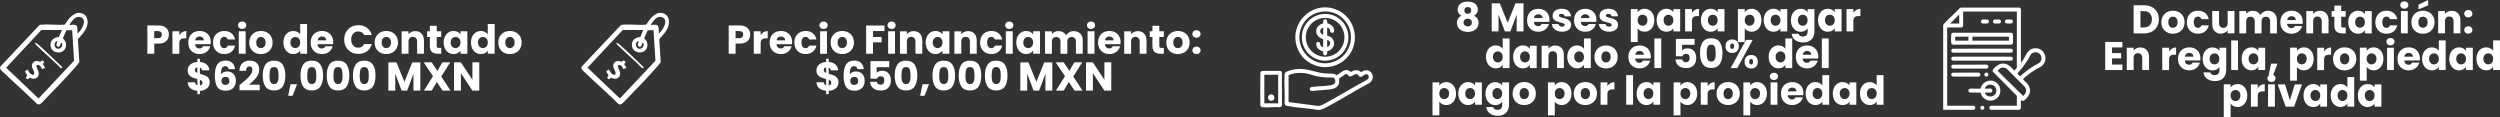 <svg viewBox="0 0 1046.47 49.11" xmlns="http://www.w3.org/2000/svg" data-name="Capa 2" id="Capa_2">
  <rect x="0" y="0" width="1046.47" height="49.11" fill="#333333" stroke="none"/>
  <defs>
    <style>
      .cls-1 {
        fill: #fff;
      }
    </style>
  </defs>
  <g data-name="Capa 2" id="Capa_2-2">
    <g id="GjTKyw.tif">
      <g>
        <path d="M33.45,5.39c3.09.45,3.77,3.22,2.86,5.84-.77,2.21-2.3,3.48-3.71,5.17l.62,9.64c-.39.51-.79,1.05-1.21,1.53-4.09,4.69-9.01,9.78-13.39,14.25-.76.78-2.07,2.63-3.16,1.62-4.5-4.43-9.27-8.59-13.82-12.96-.69-.66-1.96-1.54-1.54-2.57L16.49,10.53c.25-.19.53-.17.82-.2,3.09-.28,6.57.26,9.7-.02.28-.09,1.29-1.83,1.66-2.27.97-1.17,2.16-2.1,3.58-2.65.38.04.83-.05,1.19,0ZM32.43,13.92c.24.28,1.53-1.59,1.67-1.82.53-.88,1.17-2.31,1.02-3.33-.25-1.79-2.38-2.11-3.71-1.23-.55.37-2.03,2.13-2.23,2.72-.08.26,0,.27.22.22.93-.18,1.85-.29,2.69.27.49.99.29,2.11.33,3.17ZM25.94,12.56h-8.62L2.57,28.34l13.56,12.88,14.89-15.81-.81-12.77h-2.4s-1.51,3.4-1.51,3.4c.89.92,1.43,1.56,1.35,2.93-.26,4.39-7.04,3.78-6.48-.67.23-1.83,1.81-2.69,3.5-2.81l1.26-2.92ZM24.06,17.16c-2.06.48-1.36,3.67.73,3.21.96-.21,1.83-1.79.89-2.52-.36,0-.32,2.26-1.62,1.62-1.05-.51.16-2.14,0-2.31Z" class="cls-1"></path>
        <path d="M18.95,28.42l-1.36.51c-.22-.83-1.16-2.09-2.11-1.71-.7.47.65,2.38.74,3.17.27,2.33-1.81,3.16-3.68,2.14l-.99.65-.79-.59.65-.97-.98-1.72.94-.77c.33-.05.76,1.02,1.01,1.33.39.48,1.43,1.41,1.86.53.57-1.15-1.61-2.76-.67-4.42.42-.74,1.19-1.11,2.03-1.04.95.08,1.23.78,2.07-.33l.91.76-.67.83,1.01,1.64Z" class="cls-1"></path>
        <path d="M14.94,17.85c.11-.02,1.41,1.09,1.62,1.28,2.99,2.66,5.86,5.54,8.79,8.27.5.46,1.4,1.4-.01,1.04-2.7-2.81-5.73-5.31-8.53-8.02-.37-.36-1.9-1.76-2.05-2.05-.12-.23,0-.48.18-.51Z" class="cls-1"></path>
      </g>
    </g>
    <g data-name="GjTKyw.tif" id="GjTKyw.tif-2">
      <g>
        <path d="M276.8,5.39c3.09.45,3.77,3.22,2.86,5.84-.77,2.21-2.3,3.48-3.71,5.17l.62,9.64c-.39.51-.79,1.05-1.21,1.53-4.09,4.69-9.01,9.78-13.39,14.25-.76.78-2.07,2.63-3.16,1.62-4.5-4.43-9.27-8.59-13.82-12.96-.69-.66-1.96-1.54-1.54-2.57l16.41-17.37c.25-.19.53-.17.82-.2,3.09-.28,6.57.26,9.7-.02.28-.09,1.29-1.83,1.66-2.27.97-1.17,2.16-2.1,3.58-2.65.38.04.83-.05,1.19,0ZM275.77,13.92c.24.28,1.53-1.59,1.67-1.82.53-.88,1.17-2.31,1.02-3.33-.25-1.79-2.38-2.11-3.71-1.23-.55.37-2.03,2.13-2.23,2.72-.08.26,0,.27.22.22.93-.18,1.85-.29,2.69.27.49.99.29,2.11.33,3.17ZM269.29,12.56h-8.62l-14.75,15.78,13.56,12.88,14.89-15.81-.81-12.77h-2.4s-1.51,3.4-1.51,3.4c.89.92,1.43,1.56,1.35,2.93-.26,4.39-7.04,3.78-6.48-.67.23-1.83,1.81-2.69,3.5-2.81l1.26-2.92ZM267.41,17.16c-2.06.48-1.36,3.67.73,3.21.96-.21,1.83-1.79.89-2.52-.36,0-.32,2.26-1.62,1.62-1.05-.51.16-2.14,0-2.31Z" class="cls-1"></path>
        <path d="M262.29,28.42l-1.36.51c-.22-.83-1.16-2.09-2.11-1.71-.7.47.65,2.38.74,3.17.27,2.33-1.81,3.16-3.68,2.14l-.99.65-.79-.59.65-.97-.98-1.72.94-.77c.33-.05.76,1.02,1.01,1.33.39.48,1.43,1.41,1.86.53.57-1.15-1.61-2.76-.67-4.42.42-.74,1.19-1.11,2.03-1.04.95.08,1.23.78,2.07-.33l.91.76-.67.83,1.01,1.64Z" class="cls-1"></path>
        <path d="M258.29,17.85c.11-.02,1.41,1.09,1.62,1.28,2.99,2.66,5.86,5.54,8.79,8.27.5.46,1.4,1.4-.01,1.04-2.7-2.81-5.73-5.31-8.53-8.02-.37-.36-1.9-1.76-2.05-2.05-.12-.23,0-.48.18-.51Z" class="cls-1"></path>
      </g>
    </g>
    <g id="BUBupa.tif">
      <g>
        <path d="M813.42,10.42c.13-.12.17-.28.29-.42,1.88-2.26,4.57-4.27,6.52-6.52l.52-.31,24.6.02c.2.02.58.43.58.59v22.44c2.03-2.01,2.27-5.66,5.65-6.01,3.66-.38,5.98,3.79,3.74,6.75-.78,1.04-1.99,1.39-3.07,2.03-1.38.82-2.97,1.96-4.19,2.99-.23.19-1.08.9-1.18,1.09-.04.08-.04.09,0,.17.16.3,1.27,1.22,1.59,1.59,1.74,1.99,1.73,4.11,0,6.1-.67.76-1.59,1.92-2.55.92v3.47c0,.21-.41.52-.59.63h-12.04c-.54-.24-.81-.94-.37-1.42.05-.05.39-.26.41-.26h10.91v-4.14l-10.07-10.16c-.14-.44-.05-.7.21-1.04.75-.98,2.29-2.19,3.55-2.3,2.54-.23,3.65,1.32,5.26,2.92l1.04-1.13V4.82h-22.48v6.06c0,.17-.46.63-.63.63h-6.06v32.76h11.16s.37.21.41.26c.44.47.17,1.18-.37,1.42h-12.87V10.42ZM820.1,9.84v-3.76l-3.76,3.76h3.76ZM851.68,21.89c-1.66.23-1.94,1.65-2.67,2.85-1.32,2.16-2.88,4.17-4.58,6.03.32.21.8.95,1.09,1.09.06.03.1.06.17,0,1.8-1.61,3.75-3.13,5.83-4.38,1.19-.72,2.61-.99,2.96-2.55.39-1.72-1.05-3.28-2.79-3.04ZM837.97,28.33c-.78.12-1.29.75-1.82,1.28l10.7,10.54c1.19-.94,1.68-2.37.79-3.72l-7.6-7.61c-.57-.47-1.34-.6-2.07-.48Z" class="cls-1"></path>
        <path d="M830.05,45.94h-.5c-.75-.29-.8-1.42,0-1.63,1.1-.29,1.52,1.19.5,1.63Z" class="cls-1"></path>
        <path d="M817.41,13.7h24.46c.38.06.65.31.71.7.09.59.09,2.99,0,3.58-.06.42-.37.68-.79.72h-24.32c-.32-.07-.59-.26-.68-.58-.11-.43-.11-3.22-.03-3.72.06-.36.29-.6.64-.7ZM823.95,15.35h-5.52v1.67h5.52v-1.67ZM840.92,15.35h-15.29v1.67h15.29v-1.67Z" class="cls-1"></path>
        <path d="M829.04,38.76l-4.44-.03c-.93-.27-.85-1.54.15-1.65.62-.07,4.12.11,4.3,0,.65-3.02,4.29-4.39,6.74-2.41,2.06,1.67,2.06,4.85,0,6.52-2.45,1.98-6.08.61-6.74-2.41ZM830.8,38.75c.9,2.65,4.9,1.95,4.85-.88-.04-2.78-3.97-3.4-4.85-.79h2.55c.32,0,.65.56.63.88-.01.29-.35.8-.63.8h-2.55Z" class="cls-1"></path>
        <path d="M817.41,20.39l24.39-.02c1.05.12,1.07,1.55,0,1.68h-24.24c-.99-.12-1.07-1.39-.15-1.65Z" class="cls-1"></path>
        <path d="M817.41,23.73l24.39-.02c1.05.12,1.07,1.55,0,1.68h-24.24c-.99-.12-1.07-1.39-.15-1.65Z" class="cls-1"></path>
        <path d="M817.41,27.07l14.11-.02c1.05.12,1.07,1.55,0,1.68h-13.96c-.99-.12-1.07-1.39-.15-1.65Z" class="cls-1"></path>
        <path d="M817.41,30.41l10.76-.02c1.05.12,1.07,1.55,0,1.68h-10.62c-.99-.12-1.07-1.39-.15-1.65Z" class="cls-1"></path>
        <path d="M829.86,8.18c.34-.07,1.79-.06,2.11.02.82.21.77,1.49-.13,1.63-.36.05-1.71.05-2.04-.03-.8-.21-.76-1.45.06-1.61Z" class="cls-1"></path>
        <path d="M834.88,8.18c.34-.07,1.79-.06,2.11.02.82.21.77,1.49-.13,1.63-.36.05-1.71.05-2.04-.03-.8-.21-.76-1.45.06-1.61Z" class="cls-1"></path>
        <path d="M839.89,8.18c.34-.07,1.79-.06,2.11.02.82.21.77,1.49-.13,1.63-.36.05-1.71.05-2.04-.03-.8-.21-.76-1.45.06-1.61Z" class="cls-1"></path>
        <circle r=".84" cy="31.23" cx="831.47" class="cls-1"></circle>
      </g>
    </g>
    <g>
      <path d="M610.16,3.95c0-.6.16-1.15.47-1.65.31-.5.79-.89,1.42-1.19s1.42-.44,2.34-.44,1.71.15,2.34.44c.63.3,1.1.69,1.41,1.19.31.5.47,1.05.47,1.65s-.14,1.13-.43,1.57c-.28.45-.67.8-1.15,1.06.6.29,1.07.69,1.39,1.2s.49,1.1.49,1.78c0,.79-.2,1.48-.6,2.05-.4.58-.95,1.01-1.63,1.31-.69.3-1.45.45-2.29.45s-1.6-.15-2.29-.45c-.69-.3-1.23-.74-1.63-1.31-.4-.57-.6-1.26-.6-2.05,0-.69.16-1.29.49-1.8s.78-.9,1.37-1.18c-1.05-.56-1.57-1.43-1.57-2.63ZM613.12,8.25c-.32.28-.49.68-.49,1.18,0,.47.16.85.48,1.16.32.3.74.45,1.28.45s.96-.15,1.26-.45c.31-.3.46-.69.46-1.16s-.16-.88-.48-1.17c-.32-.29-.73-.44-1.25-.44s-.95.14-1.27.43ZM615.44,3.32c-.26-.25-.61-.38-1.05-.38s-.78.13-1.05.38c-.26.26-.39.61-.39,1.07s.13.78.4,1.03c.27.25.61.38,1.04.38s.77-.13,1.04-.39c.27-.26.4-.6.4-1.04,0-.46-.13-.81-.39-1.06Z" class="cls-1"></path>
      <path d="M637.72,1.39v11.75h-2.86v-7.05l-2.63,7.05h-2.31l-2.65-7.07v7.07h-2.86V1.39h3.38l3.3,8.14,3.27-8.14h3.37Z" class="cls-1"></path>
      <path d="M648.54,9.16h-6.48c.04.58.23,1.02.56,1.33s.73.46,1.21.46c.71,0,1.21-.3,1.49-.9h3.05c-.16.61-.44,1.17-.85,1.66-.41.49-.92.88-1.53,1.16-.61.28-1.3.42-2.06.42-.92,0-1.73-.2-2.44-.59s-1.27-.95-1.67-1.67c-.4-.73-.6-1.57-.6-2.54s.2-1.82.59-2.54c.4-.73.95-1.28,1.67-1.67s1.53-.59,2.46-.59,1.71.19,2.41.57c.7.38,1.25.92,1.65,1.62s.59,1.52.59,2.46c0,.27-.02.55-.05.84ZM645.66,7.57c0-.49-.17-.88-.5-1.17-.33-.29-.75-.44-1.26-.44s-.88.14-1.21.42-.53.68-.61,1.19h3.58Z" class="cls-1"></path>
      <path d="M651.72,12.86c-.64-.28-1.14-.66-1.51-1.15-.37-.49-.57-1.03-.62-1.63h2.83c.03.32.18.59.45.79.27.2.6.3.99.3.36,0,.63-.07.83-.21.19-.14.29-.32.29-.54,0-.27-.14-.47-.42-.59-.28-.13-.73-.27-1.36-.43-.67-.16-1.23-.32-1.67-.49-.45-.17-.83-.45-1.16-.82s-.48-.88-.48-1.52c0-.54.15-1.02.44-1.47.3-.44.73-.79,1.31-1.05.57-.26,1.26-.39,2.05-.39,1.17,0,2.1.29,2.77.87.68.58,1.06,1.35,1.16,2.31h-2.65c-.04-.32-.19-.58-.43-.77-.24-.19-.55-.28-.95-.28-.34,0-.59.06-.77.19-.18.13-.27.3-.27.53,0,.27.14.47.43.6.28.13.73.27,1.33.4.69.18,1.26.35,1.69.53.44.17.82.45,1.15.84.33.38.5.9.51,1.55,0,.55-.15,1.04-.46,1.47s-.75.77-1.32,1.01c-.58.25-1.24.37-2,.37-.81,0-1.54-.14-2.18-.42Z" class="cls-1"></path>
      <path d="M668.2,9.16h-6.48c.04.58.23,1.02.56,1.33s.73.46,1.21.46c.71,0,1.21-.3,1.49-.9h3.05c-.16.61-.44,1.17-.85,1.66-.41.49-.92.88-1.53,1.16-.61.28-1.3.42-2.06.42-.92,0-1.73-.2-2.44-.59s-1.27-.95-1.67-1.67c-.4-.73-.6-1.57-.6-2.54s.2-1.82.59-2.54c.4-.73.95-1.28,1.67-1.67s1.53-.59,2.46-.59,1.71.19,2.41.57c.7.38,1.25.92,1.65,1.62s.59,1.52.59,2.46c0,.27-.02.55-.05.84ZM665.32,7.57c0-.49-.17-.88-.5-1.17-.33-.29-.75-.44-1.26-.44s-.88.14-1.21.42-.53.68-.61,1.19h3.58Z" class="cls-1"></path>
      <path d="M671.38,12.86c-.64-.28-1.14-.66-1.51-1.15-.37-.49-.58-1.03-.62-1.63h2.83c.03.32.18.59.45.79.27.2.6.3.99.3.36,0,.63-.07.83-.21.2-.14.29-.32.29-.54,0-.27-.14-.47-.42-.59-.28-.13-.73-.27-1.36-.43-.67-.16-1.23-.32-1.67-.49-.45-.17-.83-.45-1.16-.82s-.49-.88-.49-1.52c0-.54.15-1.02.44-1.47.3-.44.73-.79,1.31-1.05s1.26-.39,2.05-.39c1.17,0,2.1.29,2.77.87.68.58,1.06,1.35,1.16,2.31h-2.65c-.04-.32-.19-.58-.43-.77-.24-.19-.56-.28-.95-.28-.33,0-.59.06-.77.19s-.27.3-.27.53c0,.27.14.47.43.6.29.13.73.27,1.33.4.69.18,1.26.35,1.69.53.44.17.82.45,1.15.84.33.38.5.9.51,1.55,0,.55-.15,1.04-.46,1.47s-.75.77-1.32,1.01c-.57.25-1.24.37-2,.37-.81,0-1.54-.14-2.18-.42Z" class="cls-1"></path>
      <path d="M686.66,4.07c.49-.27,1.07-.4,1.72-.4.77,0,1.47.2,2.09.59.62.39,1.12.95,1.48,1.67s.54,1.57.54,2.53-.18,1.81-.54,2.54c-.36.73-.86,1.3-1.48,1.69-.63.4-1.32.59-2.09.59-.65,0-1.22-.13-1.72-.4-.5-.27-.88-.61-1.16-1.04v5.76h-2.86V3.8h2.86v1.32c.28-.44.66-.79,1.16-1.06ZM689,6.77c-.4-.41-.88-.61-1.46-.61s-1.05.21-1.45.62c-.4.41-.59.98-.59,1.69s.2,1.28.59,1.69.88.62,1.45.62,1.05-.21,1.46-.63.6-.99.6-1.7-.2-1.27-.59-1.68Z" class="cls-1"></path>
      <path d="M693.99,5.93c.36-.73.86-1.28,1.48-1.67.63-.39,1.32-.59,2.09-.59.66,0,1.24.13,1.73.4.5.27.88.62,1.15,1.06v-1.32h2.86v9.34h-2.86v-1.32c-.28.43-.67.79-1.16,1.05-.5.27-1.07.4-1.73.4-.76,0-1.45-.2-2.08-.59-.62-.4-1.12-.96-1.48-1.69-.36-.73-.54-1.58-.54-2.54s.18-1.8.54-2.53ZM699.85,6.78c-.4-.41-.88-.62-1.45-.62s-1.05.2-1.45.61c-.4.41-.59.97-.59,1.68s.2,1.28.59,1.7c.4.42.88.63,1.45.63s1.05-.21,1.45-.62c.4-.41.59-.98.59-1.69s-.2-1.28-.59-1.69Z" class="cls-1"></path>
      <path d="M709.5,4.14c.5-.3,1.06-.44,1.67-.44v3.03h-.79c-.71,0-1.25.15-1.61.46-.36.31-.54.85-.54,1.62v4.34h-2.86V3.8h2.86v1.56c.33-.51.75-.92,1.26-1.21Z" class="cls-1"></path>
      <path d="M712.53,5.93c.36-.73.86-1.28,1.48-1.67.62-.39,1.32-.59,2.09-.59.66,0,1.24.13,1.73.4.5.27.88.62,1.15,1.06v-1.32h2.86v9.34h-2.86v-1.32c-.28.43-.67.79-1.16,1.05-.5.27-1.07.4-1.73.4-.76,0-1.45-.2-2.08-.59-.63-.4-1.12-.96-1.48-1.69-.36-.73-.54-1.58-.54-2.54s.18-1.8.54-2.53ZM718.39,6.78c-.4-.41-.88-.62-1.45-.62s-1.05.2-1.45.61c-.4.41-.59.97-.59,1.68s.2,1.28.59,1.7.88.63,1.45.63,1.05-.21,1.45-.62.59-.98.59-1.69-.2-1.28-.59-1.69Z" class="cls-1"></path>
      <path d="M731.49,4.07c.49-.27,1.07-.4,1.72-.4.77,0,1.47.2,2.09.59.62.39,1.12.95,1.48,1.67.36.73.54,1.57.54,2.53s-.18,1.81-.54,2.54c-.36.73-.86,1.3-1.48,1.69-.63.4-1.32.59-2.09.59-.65,0-1.22-.13-1.72-.4-.5-.27-.88-.61-1.16-1.04v5.76h-2.86V3.8h2.86v1.32c.28-.44.66-.79,1.16-1.06ZM733.83,6.77c-.4-.41-.88-.61-1.47-.61s-1.05.21-1.45.62c-.4.41-.59.98-.59,1.69s.2,1.28.59,1.69c.4.41.88.62,1.45.62s1.06-.21,1.46-.63c.4-.42.6-.99.6-1.7s-.2-1.27-.59-1.68Z" class="cls-1"></path>
      <path d="M738.81,5.93c.36-.73.86-1.28,1.48-1.67.62-.39,1.32-.59,2.09-.59.66,0,1.24.13,1.73.4.5.27.88.62,1.15,1.06v-1.32h2.86v9.34h-2.86v-1.32c-.28.43-.67.79-1.16,1.05-.5.27-1.07.4-1.73.4-.76,0-1.45-.2-2.08-.59-.63-.4-1.12-.96-1.48-1.69-.36-.73-.54-1.58-.54-2.54s.18-1.8.54-2.53ZM744.67,6.78c-.4-.41-.88-.62-1.45-.62s-1.05.2-1.45.61c-.4.41-.59.97-.59,1.68s.2,1.28.59,1.7.88.63,1.45.63,1.05-.21,1.45-.62.59-.98.59-1.69-.2-1.28-.59-1.69Z" class="cls-1"></path>
      <path d="M755.49,4.07c.5.27.88.62,1.15,1.06v-1.32h2.86v9.33c0,.86-.17,1.64-.51,2.34-.34.7-.86,1.25-1.56,1.67-.7.41-1.57.62-2.6.62-1.38,0-2.51-.33-3.37-.98s-1.35-1.54-1.47-2.65h2.83c.09.36.3.64.64.85.34.21.75.31,1.24.31.59,0,1.06-.17,1.42-.51.35-.34.53-.89.53-1.63v-1.32c-.28.43-.66.79-1.16,1.06-.49.27-1.07.41-1.72.41-.77,0-1.47-.2-2.09-.59-.62-.4-1.12-.96-1.48-1.69-.36-.73-.54-1.58-.54-2.54s.18-1.8.54-2.53.86-1.28,1.48-1.67c.63-.39,1.32-.59,2.09-.59.66,0,1.24.13,1.73.4ZM756.04,6.78c-.4-.41-.88-.62-1.45-.62s-1.05.2-1.45.61c-.4.41-.59.97-.59,1.68s.2,1.28.59,1.7c.4.42.88.63,1.45.63s1.05-.21,1.45-.62c.4-.41.59-.98.59-1.69s-.2-1.28-.59-1.69Z" class="cls-1"></path>
      <path d="M761.55,5.93c.36-.73.86-1.28,1.48-1.67.62-.39,1.32-.59,2.09-.59.66,0,1.24.13,1.73.4.5.27.88.62,1.15,1.06v-1.32h2.86v9.34h-2.86v-1.32c-.28.43-.67.79-1.16,1.05-.5.27-1.07.4-1.73.4-.76,0-1.45-.2-2.08-.59-.63-.4-1.12-.96-1.48-1.69-.36-.73-.54-1.58-.54-2.54s.18-1.8.54-2.53ZM767.41,6.78c-.4-.41-.88-.62-1.45-.62s-1.05.2-1.45.61c-.4.41-.59.97-.59,1.68s.2,1.28.59,1.7.88.63,1.45.63,1.05-.21,1.45-.62.59-.98.59-1.69-.2-1.28-.59-1.69Z" class="cls-1"></path>
      <path d="M777.07,4.14c.5-.3,1.06-.44,1.67-.44v3.03h-.79c-.71,0-1.25.15-1.61.46-.36.31-.54.85-.54,1.62v4.34h-2.86V3.8h2.86v1.56c.33-.51.75-.92,1.26-1.21Z" class="cls-1"></path>
      <path d="M622.56,21.27c.36-.73.86-1.28,1.48-1.67.63-.39,1.32-.59,2.09-.59.61,0,1.17.13,1.68.38.51.26.91.6,1.2,1.04v-4.34h2.86v12.39h-2.86v-1.34c-.27.45-.65.8-1.15,1.07-.5.27-1.07.4-1.73.4-.77,0-1.47-.2-2.09-.59-.62-.4-1.12-.96-1.48-1.69s-.54-1.58-.54-2.54.18-1.8.54-2.53ZM628.42,22.13c-.4-.41-.88-.62-1.45-.62s-1.05.2-1.45.61c-.4.41-.59.97-.59,1.68s.2,1.28.59,1.7c.4.42.88.63,1.45.63s1.05-.21,1.45-.62c.4-.41.59-.98.59-1.69s-.2-1.28-.59-1.69Z" class="cls-1"></path>
      <path d="M633.93,21.27c.36-.73.86-1.28,1.48-1.67.62-.39,1.32-.59,2.09-.59.66,0,1.24.13,1.73.4.5.27.88.62,1.15,1.06v-1.32h2.86v9.34h-2.86v-1.32c-.28.44-.67.79-1.16,1.06-.5.27-1.07.4-1.73.4-.76,0-1.45-.2-2.08-.59-.63-.4-1.12-.96-1.48-1.69s-.54-1.58-.54-2.54.18-1.8.54-2.53ZM639.79,22.13c-.4-.41-.88-.62-1.45-.62s-1.05.2-1.45.61-.59.97-.59,1.68.2,1.28.59,1.7c.4.42.88.63,1.45.63s1.05-.21,1.45-.62c.4-.41.59-.98.59-1.69s-.2-1.28-.59-1.69Z" class="cls-1"></path>
      <path d="M653.64,20.11c.65.71.98,1.68.98,2.92v5.46h-2.85v-5.07c0-.62-.16-1.11-.49-1.46s-.76-.52-1.31-.52-.98.17-1.31.52c-.32.35-.49.83-.49,1.46v5.07h-2.86v-9.34h2.86v1.24c.29-.41.68-.74,1.17-.98.49-.24,1.04-.36,1.66-.36,1.09,0,1.97.35,2.62,1.06Z" class="cls-1"></path>
      <path d="M656.58,21.27c.36-.73.86-1.28,1.48-1.67.63-.39,1.32-.59,2.09-.59.61,0,1.17.13,1.68.38.51.26.91.6,1.2,1.04v-4.34h2.86v12.39h-2.86v-1.34c-.27.45-.65.8-1.15,1.07-.5.27-1.07.4-1.73.4-.77,0-1.47-.2-2.09-.59-.62-.4-1.12-.96-1.48-1.69s-.54-1.58-.54-2.54.18-1.8.54-2.53ZM662.44,22.13c-.4-.41-.88-.62-1.45-.62s-1.05.2-1.45.61c-.4.41-.59.97-.59,1.68s.2,1.28.59,1.7c.4.42.88.63,1.45.63s1.05-.21,1.45-.62c.4-.41.59-.98.59-1.69s-.2-1.28-.59-1.69Z" class="cls-1"></path>
      <path d="M669.76,28.04c-.73-.39-1.31-.95-1.72-1.67-.42-.73-.63-1.57-.63-2.54s.21-1.81.64-2.54c.42-.73,1-1.29,1.74-1.68.74-.39,1.56-.59,2.48-.59s1.74.2,2.48.59,1.32.95,1.74,1.68c.42.73.64,1.58.64,2.54s-.22,1.81-.64,2.54c-.43.73-1.02,1.29-1.76,1.68-.74.39-1.57.59-2.49.59s-1.74-.2-2.47-.59ZM673.63,25.54c.39-.4.58-.98.58-1.72s-.19-1.32-.56-1.72-.83-.6-1.38-.6-1.02.2-1.39.59c-.37.4-.55.97-.55,1.73s.18,1.32.54,1.72c.36.4.82.6,1.37.6s1.01-.2,1.4-.6Z" class="cls-1"></path>
      <path d="M690.95,24.5h-6.48c.04.58.23,1.02.56,1.33.33.31.73.46,1.21.46.71,0,1.21-.3,1.49-.9h3.05c-.16.61-.44,1.17-.85,1.66-.41.49-.92.88-1.53,1.16-.61.28-1.3.42-2.06.42-.92,0-1.73-.2-2.44-.59-.71-.39-1.27-.95-1.67-1.67-.4-.73-.6-1.57-.6-2.54s.2-1.82.59-2.54c.4-.73.95-1.28,1.67-1.67.71-.39,1.53-.59,2.46-.59s1.71.19,2.41.57,1.25.92,1.65,1.62c.4.7.59,1.52.59,2.46,0,.27-.02.55-.05.84ZM688.07,22.91c0-.49-.17-.88-.5-1.17-.34-.29-.75-.43-1.26-.43s-.88.14-1.21.42c-.33.28-.53.68-.61,1.19h3.58Z" class="cls-1"></path>
      <path d="M695.37,16.1v12.39h-2.86v-12.39h2.86Z" class="cls-1"></path>
      <path d="M709.32,18.76h-5.22v2.31c.22-.25.54-.45.94-.6.4-.16.84-.23,1.31-.23.84,0,1.53.19,2.09.57s.96.87,1.21,1.47c.26.6.38,1.26.38,1.96,0,1.31-.37,2.34-1.1,3.11-.74.76-1.77,1.15-3.12,1.15-.89,0-1.67-.15-2.33-.46-.66-.31-1.17-.73-1.52-1.28-.36-.55-.55-1.18-.59-1.89h2.8c.07.35.23.63.49.86.26.23.61.34,1.05.34.52,0,.92-.17,1.17-.5.26-.34.39-.78.39-1.34s-.13-.97-.4-1.26c-.27-.29-.66-.43-1.17-.43-.38,0-.69.09-.94.28s-.41.43-.49.73h-2.76v-7.28h7.82v2.51Z" class="cls-1"></path>
      <path d="M712.71,17.67c.74-1.11,1.94-1.66,3.59-1.66s2.85.55,3.59,1.66c.74,1.1,1.11,2.62,1.11,4.54s-.37,3.47-1.11,4.57c-.74,1.1-1.94,1.66-3.59,1.66s-2.85-.55-3.59-1.66c-.74-1.11-1.11-2.63-1.11-4.57s.37-3.43,1.11-4.54ZM717.82,19.61c-.25-.61-.75-.91-1.52-.91s-1.28.3-1.52.91-.37,1.48-.37,2.6c0,.76.04,1.39.13,1.88.09.5.27.9.54,1.21.27.31.68.46,1.21.46s.94-.15,1.21-.46c.27-.31.45-.71.54-1.21.09-.5.13-1.12.13-1.88,0-1.13-.12-2-.37-2.6Z" class="cls-1"></path>
      <path d="M723.06,17.25c.52-.49,1.19-.74,2.02-.74s1.5.25,2.01.74c.51.49.77,1.19.77,2.09s-.26,1.6-.77,2.09c-.51.49-1.18.74-2.01.74s-1.5-.25-2.02-.74-.78-1.19-.78-2.09.26-1.6.78-2.09ZM724.25,19.35c0,.76.27,1.14.8,1.14.26,0,.46-.09.6-.28s.22-.47.22-.85c0-.77-.27-1.16-.82-1.16s-.8.39-.8,1.16ZM733.65,16.7l-6.45,11.79h-2.76l6.45-11.79h2.76ZM731.02,23.75c.51-.49,1.18-.74,2.01-.74s1.5.25,2.01.74c.51.49.77,1.19.77,2.09s-.26,1.6-.77,2.09c-.51.49-1.18.74-2.01.74s-1.5-.25-2.01-.74c-.51-.49-.77-1.19-.77-2.09s.26-1.6.77-2.09ZM732.42,24.97c-.14.19-.21.48-.21.87,0,.76.27,1.14.8,1.14.26,0,.46-.1.6-.29.15-.19.22-.47.22-.85s-.07-.67-.22-.86-.35-.29-.6-.29-.45.1-.59.29Z" class="cls-1"></path>
      <path d="M740.89,21.27c.36-.73.86-1.28,1.48-1.67.62-.39,1.32-.59,2.09-.59.61,0,1.18.13,1.68.38.51.26.91.6,1.2,1.04v-4.34h2.86v12.39h-2.86v-1.34c-.27.45-.65.8-1.15,1.07-.5.27-1.07.4-1.73.4-.77,0-1.47-.2-2.09-.59-.63-.4-1.12-.96-1.48-1.69s-.54-1.58-.54-2.54.18-1.8.54-2.53ZM746.75,22.13c-.4-.41-.88-.62-1.45-.62s-1.05.2-1.45.61-.59.97-.59,1.68.2,1.28.59,1.7c.4.42.88.63,1.45.63s1.05-.21,1.45-.62c.4-.41.59-.98.59-1.69s-.2-1.28-.59-1.69Z" class="cls-1"></path>
      <path d="M761.04,24.5h-6.48c.04.58.23,1.02.56,1.33.33.31.73.46,1.21.46.71,0,1.21-.3,1.49-.9h3.05c-.16.61-.44,1.17-.85,1.66-.41.49-.92.88-1.53,1.16-.61.28-1.3.42-2.06.42-.92,0-1.73-.2-2.44-.59-.71-.39-1.27-.95-1.67-1.67-.4-.73-.6-1.57-.6-2.54s.2-1.82.59-2.54c.4-.73.95-1.28,1.67-1.67.71-.39,1.53-.59,2.46-.59s1.71.19,2.41.57,1.25.92,1.65,1.62c.4.7.59,1.52.59,2.46,0,.27-.02.55-.05.84ZM758.16,22.91c0-.49-.17-.88-.5-1.17-.34-.29-.75-.43-1.26-.43s-.88.14-1.21.42c-.33.28-.53.68-.61,1.19h3.58Z" class="cls-1"></path>
      <path d="M765.46,16.1v12.39h-2.86v-12.39h2.86Z" class="cls-1"></path>
      <path d="M603.65,34.76c.49-.27,1.07-.4,1.72-.4.77,0,1.47.2,2.09.59.62.39,1.12.95,1.48,1.67.36.73.54,1.57.54,2.53s-.18,1.81-.54,2.54-.86,1.29-1.48,1.69c-.63.4-1.32.59-2.09.59-.65,0-1.22-.13-1.72-.4-.5-.27-.88-.61-1.16-1.04v5.76h-2.86v-13.8h2.86v1.32c.28-.44.66-.79,1.16-1.06ZM605.98,37.46c-.4-.41-.88-.61-1.46-.61s-1.05.21-1.45.62c-.4.41-.59.98-.59,1.69s.2,1.28.59,1.69c.4.41.88.62,1.45.62s1.05-.21,1.46-.63c.4-.42.6-.99.6-1.7s-.2-1.27-.59-1.68Z" class="cls-1"></path>
      <path d="M610.97,36.62c.36-.73.86-1.28,1.48-1.67.63-.39,1.32-.59,2.09-.59.66,0,1.24.13,1.73.4.5.27.88.62,1.15,1.06v-1.32h2.86v9.34h-2.86v-1.32c-.28.44-.67.79-1.16,1.06-.5.27-1.07.4-1.73.4-.76,0-1.45-.2-2.08-.59-.62-.4-1.12-.96-1.48-1.69s-.54-1.58-.54-2.54.18-1.8.54-2.53ZM616.83,37.47c-.4-.41-.88-.62-1.45-.62s-1.05.2-1.45.61c-.4.41-.59.97-.59,1.68s.2,1.28.59,1.7c.4.42.88.63,1.45.63s1.05-.21,1.45-.62c.4-.41.59-.98.59-1.69s-.2-1.28-.59-1.69Z" class="cls-1"></path>
      <path d="M627.65,34.76c.5.27.88.62,1.15,1.06v-1.32h2.86v9.33c0,.86-.17,1.64-.51,2.34s-.86,1.25-1.56,1.67c-.7.41-1.57.62-2.6.62-1.38,0-2.51-.33-3.37-.98-.86-.65-1.35-1.54-1.47-2.65h2.83c.09.36.3.64.64.85.33.21.75.31,1.24.31.59,0,1.06-.17,1.41-.51.35-.34.53-.88.53-1.63v-1.32c-.28.44-.66.79-1.16,1.06s-1.07.41-1.72.41c-.77,0-1.47-.2-2.09-.59-.63-.4-1.12-.96-1.48-1.69s-.54-1.58-.54-2.54.18-1.8.54-2.53c.36-.73.86-1.28,1.48-1.67.62-.39,1.32-.59,2.09-.59.66,0,1.24.13,1.73.4ZM628.2,37.47c-.4-.41-.88-.62-1.45-.62s-1.05.2-1.45.61c-.4.41-.59.97-.59,1.68s.2,1.28.59,1.7c.4.42.88.63,1.45.63s1.05-.21,1.45-.62c.4-.41.59-.98.59-1.69s-.2-1.28-.59-1.69Z" class="cls-1"></path>
      <path d="M635.52,43.38c-.73-.39-1.31-.95-1.72-1.67-.42-.73-.63-1.57-.63-2.55s.21-1.81.64-2.54c.42-.73,1-1.29,1.74-1.68.74-.39,1.56-.59,2.48-.59s1.74.2,2.48.59c.74.39,1.32.95,1.74,1.68.42.73.64,1.58.64,2.54s-.22,1.81-.64,2.54c-.43.73-1.02,1.29-1.76,1.68-.74.39-1.57.59-2.49.59s-1.74-.19-2.47-.59ZM639.39,40.89c.39-.4.58-.98.58-1.72s-.19-1.32-.56-1.72c-.37-.4-.83-.6-1.38-.6s-1.02.2-1.39.59c-.37.4-.55.97-.55,1.73s.18,1.32.54,1.72.82.6,1.37.6,1.01-.2,1.4-.6Z" class="cls-1"></path>
      <path d="M651.97,34.76c.49-.27,1.07-.4,1.72-.4.77,0,1.47.2,2.09.59.62.39,1.12.95,1.48,1.67.36.73.54,1.57.54,2.53s-.18,1.81-.54,2.54-.86,1.29-1.48,1.69c-.63.4-1.32.59-2.09.59-.65,0-1.22-.13-1.72-.4-.5-.27-.88-.61-1.16-1.04v5.76h-2.86v-13.8h2.86v1.32c.28-.44.66-.79,1.16-1.06ZM654.31,37.46c-.4-.41-.88-.61-1.46-.61s-1.05.21-1.45.62c-.4.41-.59.98-.59,1.69s.2,1.28.59,1.69c.4.41.88.62,1.45.62s1.05-.21,1.46-.63c.4-.42.6-.99.6-1.7s-.2-1.27-.59-1.68Z" class="cls-1"></path>
      <path d="M661.1,43.38c-.73-.39-1.31-.95-1.72-1.67-.42-.73-.63-1.57-.63-2.55s.21-1.81.64-2.54c.42-.73,1-1.29,1.74-1.68.74-.39,1.56-.59,2.48-.59s1.74.2,2.48.59c.74.39,1.32.95,1.74,1.68.42.73.64,1.58.64,2.54s-.22,1.81-.64,2.54-1.02,1.29-1.76,1.68c-.74.39-1.57.59-2.49.59s-1.74-.19-2.47-.59ZM664.97,40.89c.39-.4.58-.98.58-1.72s-.19-1.32-.56-1.72c-.37-.4-.83-.6-1.38-.6s-1.02.2-1.39.59c-.37.4-.55.97-.55,1.73s.18,1.32.54,1.72c.36.4.82.6,1.36.6s1.01-.2,1.4-.6Z" class="cls-1"></path>
      <path d="M674.11,34.83c.5-.3,1.06-.44,1.67-.44v3.03h-.79c-.71,0-1.25.15-1.61.46-.36.31-.54.85-.54,1.62v4.34h-2.86v-9.34h2.86v1.56c.33-.51.75-.92,1.26-1.21Z" class="cls-1"></path>
      <path d="M683.57,31.44v12.39h-2.86v-12.39h2.86Z" class="cls-1"></path>
      <path d="M685.62,36.62c.36-.73.86-1.28,1.48-1.67.62-.39,1.32-.59,2.09-.59.66,0,1.24.13,1.73.4.5.27.88.62,1.15,1.06v-1.32h2.86v9.34h-2.86v-1.32c-.28.44-.67.79-1.16,1.06-.5.27-1.07.4-1.73.4-.76,0-1.45-.2-2.08-.59-.63-.4-1.12-.96-1.48-1.69s-.54-1.58-.54-2.54.18-1.8.54-2.53ZM691.48,37.47c-.4-.41-.88-.62-1.45-.62s-1.05.2-1.45.61c-.4.41-.59.97-.59,1.68s.2,1.28.59,1.7c.4.42.88.63,1.45.63s1.05-.21,1.45-.62c.4-.41.59-.98.59-1.69s-.2-1.28-.59-1.69Z" class="cls-1"></path>
      <path d="M704.58,34.76c.49-.27,1.07-.4,1.72-.4.77,0,1.47.2,2.09.59.62.39,1.12.95,1.48,1.67.36.73.54,1.57.54,2.53s-.18,1.81-.54,2.54-.86,1.29-1.48,1.69c-.63.4-1.32.59-2.09.59-.65,0-1.22-.13-1.72-.4-.5-.27-.88-.61-1.16-1.04v5.76h-2.86v-13.8h2.86v1.32c.28-.44.66-.79,1.16-1.06ZM706.92,37.46c-.4-.41-.88-.61-1.46-.61s-1.05.21-1.45.62c-.4.41-.59.98-.59,1.69s.2,1.28.59,1.69c.4.41.88.62,1.45.62s1.05-.21,1.46-.63c.4-.42.6-.99.6-1.7s-.2-1.27-.59-1.68Z" class="cls-1"></path>
      <path d="M716.05,34.83c.5-.3,1.06-.44,1.67-.44v3.03h-.79c-.71,0-1.25.15-1.61.46-.36.31-.54.85-.54,1.62v4.34h-2.86v-9.34h2.86v1.56c.34-.51.75-.92,1.26-1.21Z" class="cls-1"></path>
      <path d="M720.88,43.38c-.73-.39-1.31-.95-1.72-1.67-.42-.73-.63-1.57-.63-2.55s.21-1.81.64-2.54c.42-.73,1-1.29,1.74-1.68.74-.39,1.56-.59,2.48-.59s1.74.2,2.48.59c.74.39,1.32.95,1.74,1.68.42.73.64,1.58.64,2.54s-.22,1.81-.64,2.54-1.02,1.29-1.76,1.68c-.74.39-1.57.59-2.49.59s-1.74-.19-2.47-.59ZM724.75,40.89c.39-.4.58-.98.58-1.72s-.19-1.32-.56-1.72c-.37-.4-.83-.6-1.38-.6s-1.02.2-1.39.59c-.37.4-.55.97-.55,1.73s.18,1.32.54,1.72c.36.4.82.6,1.36.6s1.01-.2,1.4-.6Z" class="cls-1"></path>
      <path d="M733.78,34.76c.49-.27,1.07-.4,1.72-.4.77,0,1.47.2,2.09.59.62.39,1.12.95,1.48,1.67.36.73.54,1.57.54,2.53s-.18,1.81-.54,2.54-.86,1.29-1.48,1.69c-.63.4-1.32.59-2.09.59-.65,0-1.22-.13-1.72-.4-.5-.27-.88-.61-1.16-1.04v5.76h-2.86v-13.8h2.86v1.32c.28-.44.66-.79,1.16-1.06ZM736.12,37.46c-.4-.41-.88-.61-1.46-.61s-1.05.21-1.45.62c-.4.41-.59.98-.59,1.69s.2,1.28.59,1.69c.4.41.88.62,1.45.62s1.05-.21,1.46-.63c.4-.42.6-.99.6-1.7s-.2-1.27-.59-1.68Z" class="cls-1"></path>
      <path d="M741.34,33.08c-.32-.3-.48-.66-.48-1.1s.16-.82.48-1.11c.32-.3.73-.44,1.23-.44s.9.15,1.21.44c.32.3.48.67.48,1.11s-.16.8-.48,1.1c-.32.3-.72.44-1.21.44s-.91-.15-1.23-.44ZM744,34.49v9.34h-2.86v-9.34h2.86Z" class="cls-1"></path>
      <path d="M754.83,39.85h-6.48c.04.58.23,1.02.56,1.33s.73.46,1.21.46c.71,0,1.21-.3,1.49-.9h3.05c-.16.61-.44,1.17-.85,1.66s-.92.88-1.53,1.16c-.61.28-1.3.42-2.06.42-.92,0-1.73-.19-2.44-.59-.71-.39-1.27-.95-1.67-1.67-.4-.73-.6-1.57-.6-2.55s.2-1.82.59-2.54c.4-.73.95-1.28,1.67-1.67.71-.39,1.53-.59,2.46-.59s1.71.19,2.41.57c.7.38,1.25.92,1.65,1.62s.59,1.52.59,2.46c0,.27-.02.55-.05.84ZM751.95,38.26c0-.49-.17-.88-.5-1.17-.33-.29-.75-.44-1.26-.44s-.88.14-1.21.42-.53.68-.61,1.19h3.58Z" class="cls-1"></path>
      <path d="M756.36,36.62c.36-.73.86-1.28,1.48-1.67.62-.39,1.32-.59,2.09-.59.61,0,1.18.13,1.68.39s.91.6,1.2,1.04v-4.34h2.86v12.39h-2.86v-1.34c-.27.45-.65.8-1.15,1.07-.5.27-1.07.4-1.73.4-.77,0-1.47-.2-2.09-.59-.63-.4-1.12-.96-1.48-1.69s-.54-1.58-.54-2.54.18-1.8.54-2.53ZM762.22,37.47c-.4-.41-.88-.62-1.45-.62s-1.05.2-1.45.61c-.4.41-.59.97-.59,1.68s.2,1.28.59,1.7c.4.42.88.63,1.45.63s1.05-.21,1.45-.62c.4-.41.59-.98.59-1.69s-.2-1.28-.59-1.69Z" class="cls-1"></path>
      <path d="M767.73,36.62c.36-.73.86-1.28,1.48-1.67.63-.39,1.32-.59,2.09-.59.66,0,1.24.13,1.73.4.5.27.88.62,1.15,1.06v-1.32h2.86v9.34h-2.86v-1.32c-.28.44-.67.79-1.16,1.06-.5.27-1.07.4-1.73.4-.76,0-1.45-.2-2.08-.59-.62-.4-1.12-.96-1.48-1.69s-.54-1.58-.54-2.54.18-1.8.54-2.53ZM773.59,37.47c-.4-.41-.88-.62-1.45-.62s-1.05.2-1.45.61c-.4.41-.59.97-.59,1.68s.2,1.28.59,1.7c.4.42.88.63,1.45.63s1.05-.21,1.45-.62c.4-.41.59-.98.59-1.69s-.2-1.28-.59-1.69Z" class="cls-1"></path>
      <path d="M779.1,36.62c.36-.73.86-1.28,1.48-1.67.62-.39,1.32-.59,2.09-.59.61,0,1.18.13,1.68.39s.91.6,1.2,1.04v-4.34h2.86v12.39h-2.86v-1.34c-.27.45-.65.8-1.15,1.07-.5.27-1.07.4-1.73.4-.77,0-1.47-.2-2.09-.59-.63-.4-1.12-.96-1.48-1.69s-.54-1.58-.54-2.54.18-1.8.54-2.53ZM784.96,37.47c-.4-.41-.88-.62-1.45-.62s-1.05.2-1.45.61c-.4.41-.59.97-.59,1.68s.2,1.28.59,1.7c.4.42.88.63,1.45.63s1.05-.21,1.45-.62c.4-.41.59-.98.59-1.69s-.2-1.28-.59-1.69Z" class="cls-1"></path>
    </g>
    <g>
      <path d="M900.76,2.95c.93.49,1.64,1.18,2.15,2.07.51.89.76,1.91.76,3.07s-.25,2.17-.76,3.06c-.51.89-1.23,1.58-2.16,2.08-.93.49-2.01.74-3.24.74h-4.4V2.21h4.4c1.24,0,2.32.25,3.25.74ZM899.86,10.6c.6-.59.9-1.43.9-2.51s-.3-1.93-.9-2.53-1.45-.9-2.53-.9h-1.36v6.83h1.36c1.08,0,1.93-.3,2.53-.89Z" class="cls-1"></path>
      <path d="M907.07,13.51c-.73-.39-1.31-.95-1.72-1.67-.42-.73-.63-1.57-.63-2.54s.21-1.81.64-2.54c.42-.73,1-1.29,1.74-1.68.74-.39,1.56-.59,2.48-.59s1.74.2,2.48.59,1.32.95,1.74,1.68c.42.73.64,1.58.64,2.54s-.22,1.81-.64,2.54c-.43.73-1.02,1.29-1.76,1.68-.74.39-1.57.59-2.49.59s-1.74-.2-2.47-.59ZM910.93,11.02c.39-.4.58-.98.58-1.72s-.19-1.32-.56-1.72c-.37-.4-.83-.6-1.38-.6s-1.02.2-1.39.59-.55.97-.55,1.73.18,1.32.54,1.72c.36.4.82.6,1.36.6s1.01-.2,1.4-.6Z" class="cls-1"></path>
      <path d="M915.97,6.75c.4-.73.95-1.28,1.66-1.67s1.52-.59,2.44-.59c1.17,0,2.15.31,2.94.92.79.61,1.3,1.48,1.55,2.6h-3.05c-.26-.71-.75-1.07-1.49-1.07-.52,0-.94.2-1.26.61-.31.41-.47.99-.47,1.75s.16,1.34.47,1.75c.31.41.73.61,1.26.61.74,0,1.23-.36,1.49-1.07h3.05c-.25,1.09-.76,1.95-1.56,2.58-.79.63-1.77.94-2.93.94-.92,0-1.73-.2-2.44-.59s-1.26-.95-1.66-1.67c-.4-.73-.59-1.57-.59-2.54s.2-1.82.59-2.55Z" class="cls-1"></path>
      <path d="M935.31,4.62v9.34h-2.86v-1.27c-.29.41-.68.74-1.18,1-.5.25-1.05.38-1.65.38-.71,0-1.35-.16-1.89-.48-.55-.32-.97-.78-1.27-1.38-.3-.6-.45-1.31-.45-2.13v-5.46h2.85v5.07c0,.63.16,1.11.49,1.46s.76.52,1.31.52,1-.17,1.32-.52.49-.83.49-1.46v-5.07h2.86Z" class="cls-1"></path>
      <path d="M952.06,5.58c.69.7,1.03,1.68,1.03,2.93v5.46h-2.85v-5.07c0-.6-.16-1.07-.48-1.4s-.76-.49-1.31-.49-1,.16-1.31.49-.48.8-.48,1.4v5.07h-2.85v-5.07c0-.6-.16-1.07-.48-1.4s-.76-.49-1.31-.49-1,.16-1.31.49-.48.8-.48,1.4v5.07h-2.86V4.62h2.86v1.17c.29-.39.67-.7,1.14-.93.47-.23,1-.34,1.59-.34.7,0,1.33.15,1.88.45.55.3.99.73,1.3,1.29.32-.51.76-.93,1.32-1.26.56-.32,1.17-.49,1.83-.49,1.16,0,2.08.35,2.77,1.05Z" class="cls-1"></path>
      <path d="M963.85,9.98h-6.48c.04.58.23,1.02.56,1.33.33.31.73.46,1.21.46.71,0,1.21-.3,1.49-.9h3.05c-.16.61-.44,1.17-.85,1.66s-.92.88-1.53,1.16-1.3.42-2.06.42c-.92,0-1.73-.2-2.44-.59-.71-.39-1.27-.95-1.67-1.67-.4-.73-.6-1.57-.6-2.54s.2-1.82.59-2.55c.4-.73.95-1.28,1.67-1.67.71-.39,1.53-.59,2.46-.59s1.71.19,2.41.57c.7.38,1.25.92,1.65,1.62.4.7.59,1.52.59,2.46,0,.27-.02.55-.05.84ZM960.97,8.39c0-.49-.17-.88-.5-1.17-.33-.29-.75-.44-1.26-.44s-.88.14-1.21.42c-.33.28-.53.68-.61,1.19h3.58Z" class="cls-1"></path>
      <path d="M973.72,5.58c.65.71.98,1.68.98,2.92v5.46h-2.85v-5.07c0-.62-.16-1.11-.49-1.46-.32-.35-.76-.52-1.31-.52s-.98.17-1.31.52c-.32.35-.49.83-.49,1.46v5.07h-2.86V4.62h2.86v1.24c.29-.41.68-.74,1.17-.98.49-.24,1.04-.36,1.66-.36,1.09,0,1.97.35,2.62,1.06Z" class="cls-1"></path>
      <path d="M981.9,11.54v2.43h-1.46c-1.04,0-1.85-.25-2.43-.76-.58-.51-.87-1.34-.87-2.49v-3.72h-1.14v-2.38h1.14v-2.28h2.86v2.28h1.88v2.38h-1.88v3.75c0,.28.07.48.2.6.13.12.36.18.67.18h1.02Z" class="cls-1"></path>
      <path d="M983.47,6.75c.36-.73.86-1.28,1.48-1.67s1.32-.59,2.09-.59c.66,0,1.24.13,1.73.4.5.27.88.62,1.15,1.06v-1.32h2.86v9.34h-2.86v-1.32c-.28.44-.67.79-1.16,1.06s-1.07.4-1.73.4c-.76,0-1.45-.2-2.08-.59s-1.12-.96-1.48-1.69-.54-1.58-.54-2.54.18-1.8.54-2.53ZM989.33,7.6c-.4-.41-.88-.62-1.45-.62s-1.05.2-1.45.61c-.4.41-.59.97-.59,1.68s.2,1.28.59,1.7c.4.42.88.63,1.45.63s1.05-.21,1.45-.62c.4-.41.59-.98.59-1.69s-.2-1.28-.59-1.69Z" class="cls-1"></path>
      <path d="M994.89,6.75c.4-.73.95-1.28,1.66-1.67s1.52-.59,2.44-.59c1.17,0,2.15.31,2.94.92.79.61,1.3,1.48,1.55,2.6h-3.05c-.26-.71-.75-1.07-1.49-1.07-.52,0-.94.2-1.26.61-.31.41-.47.99-.47,1.75s.16,1.34.47,1.75c.31.41.73.61,1.26.61.74,0,1.23-.36,1.49-1.07h3.05c-.25,1.09-.76,1.95-1.56,2.58-.79.63-1.77.94-2.93.94-.92,0-1.73-.2-2.44-.59s-1.26-.95-1.66-1.67c-.4-.73-.59-1.57-.59-2.54s.2-1.82.59-2.55Z" class="cls-1"></path>
      <path d="M1005.2,3.21c-.32-.3-.48-.66-.48-1.1s.16-.82.48-1.11.73-.44,1.23-.44.9.15,1.21.44.48.67.48,1.11-.16.8-.48,1.1c-.32.3-.72.44-1.21.44s-.91-.15-1.23-.44ZM1007.86,4.62v9.34h-2.86V4.62h2.86Z" class="cls-1"></path>
      <path d="M1011.72,13.51c-.73-.39-1.31-.95-1.72-1.67-.42-.73-.63-1.57-.63-2.54s.21-1.81.64-2.54c.42-.73,1-1.29,1.74-1.68.74-.39,1.56-.59,2.48-.59s1.74.2,2.48.59,1.32.95,1.74,1.68c.42.73.64,1.58.64,2.54s-.22,1.81-.64,2.54c-.43.73-1.02,1.29-1.76,1.68-.74.39-1.57.59-2.49.59s-1.74-.2-2.47-.59ZM1015.59,11.02c.39-.4.58-.98.58-1.72s-.19-1.32-.56-1.72c-.37-.4-.83-.6-1.38-.6s-1.02.2-1.39.59-.55.97-.55,1.73.18,1.32.54,1.72c.36.4.82.6,1.36.6s1.01-.2,1.4-.6ZM1016.4,2.23l-4.04,1.69v-1.98l4.04-1.94v2.23Z" class="cls-1"></path>
      <path d="M1028.91,5.58c.65.71.98,1.68.98,2.92v5.46h-2.85v-5.07c0-.62-.16-1.11-.49-1.46-.32-.35-.76-.52-1.31-.52s-.98.17-1.31.52c-.32.35-.49.83-.49,1.46v5.07h-2.86V4.62h2.86v1.24c.29-.41.68-.74,1.17-.98.49-.24,1.04-.36,1.66-.36,1.09,0,1.97.35,2.62,1.06Z" class="cls-1"></path>
      <path d="M1031.99,6.84c-.32-.3-.48-.66-.48-1.1s.16-.82.48-1.12c.32-.3.73-.45,1.23-.45s.9.15,1.21.45c.32.3.48.68.48,1.12s-.16.8-.48,1.1-.72.44-1.21.44-.91-.15-1.23-.44ZM1031.99,13.66c-.32-.3-.48-.66-.48-1.1s.16-.82.48-1.12c.32-.3.73-.45,1.23-.45s.9.15,1.21.45c.32.3.48.68.48,1.12s-.16.8-.48,1.1-.72.44-1.21.44-.91-.15-1.23-.44Z" class="cls-1"></path>
      <path d="M884.07,19.85v2.38h3.83v2.21h-3.83v2.58h4.34v2.29h-7.2v-11.75h7.2v2.29h-4.34Z" class="cls-1"></path>
      <path d="M898.58,20.93c.65.71.98,1.68.98,2.92v5.46h-2.85v-5.07c0-.62-.16-1.11-.49-1.46-.32-.35-.76-.52-1.31-.52s-.98.17-1.31.52c-.32.35-.49.83-.49,1.46v5.07h-2.86v-9.34h2.86v1.24c.29-.41.68-.74,1.17-.98.49-.24,1.04-.36,1.66-.36,1.09,0,1.97.35,2.62,1.06Z" class="cls-1"></path>
      <path d="M909.22,20.31c.5-.3,1.06-.44,1.67-.44v3.03h-.79c-.71,0-1.25.15-1.61.46-.36.31-.54.85-.54,1.62v4.34h-2.86v-9.34h2.86v1.56c.33-.51.75-.92,1.26-1.21Z" class="cls-1"></path>
      <path d="M921.02,25.32h-6.48c.04.58.23,1.02.56,1.33.33.31.73.46,1.21.46.71,0,1.21-.3,1.49-.9h3.05c-.16.61-.44,1.17-.85,1.66s-.92.88-1.53,1.15c-.61.28-1.3.42-2.06.42-.92,0-1.73-.2-2.44-.59-.71-.39-1.27-.95-1.67-1.67-.4-.73-.6-1.57-.6-2.55s.2-1.82.59-2.54c.4-.73.95-1.28,1.67-1.67.71-.39,1.53-.59,2.46-.59s1.71.19,2.41.57c.7.38,1.25.92,1.65,1.62.4.7.59,1.52.59,2.46,0,.27-.02.55-.05.84ZM918.14,23.73c0-.49-.17-.88-.5-1.17s-.75-.44-1.26-.44-.88.14-1.21.42c-.33.28-.53.68-.61,1.19h3.58Z" class="cls-1"></path>
      <path d="M927.86,20.23c.5.27.88.62,1.15,1.06v-1.32h2.86v9.33c0,.86-.17,1.64-.51,2.34-.34.7-.86,1.25-1.56,1.67-.7.41-1.57.62-2.6.62-1.38,0-2.51-.33-3.37-.98-.86-.65-1.35-1.54-1.47-2.65h2.83c.09.36.3.64.64.85s.75.31,1.24.31c.59,0,1.06-.17,1.42-.51.35-.34.53-.88.53-1.63v-1.32c-.28.44-.66.79-1.16,1.06-.49.27-1.07.41-1.72.41-.77,0-1.47-.2-2.09-.59-.63-.4-1.12-.96-1.48-1.69-.36-.73-.54-1.58-.54-2.54s.18-1.8.54-2.53c.36-.73.86-1.28,1.48-1.67s1.32-.59,2.09-.59c.66,0,1.24.13,1.73.4ZM928.42,22.95c-.4-.41-.88-.62-1.45-.62s-1.05.2-1.45.61c-.4.41-.59.97-.59,1.68s.2,1.28.59,1.7c.4.42.88.63,1.45.63s1.05-.21,1.45-.62c.4-.41.59-.98.59-1.69s-.2-1.28-.59-1.69Z" class="cls-1"></path>
      <path d="M936.81,16.92v12.39h-2.86v-12.39h2.86Z" class="cls-1"></path>
      <path d="M938.86,22.09c.36-.73.86-1.28,1.48-1.67s1.32-.59,2.09-.59c.66,0,1.24.13,1.73.4s.88.62,1.15,1.06v-1.32h2.86v9.34h-2.86v-1.32c-.28.44-.67.79-1.16,1.05-.5.27-1.07.4-1.73.4-.76,0-1.45-.2-2.08-.59-.63-.4-1.12-.96-1.48-1.69-.36-.73-.54-1.58-.54-2.54s.18-1.8.54-2.53ZM944.72,22.95c-.4-.41-.88-.62-1.45-.62s-1.05.2-1.45.61c-.4.41-.59.97-.59,1.68s.2,1.28.59,1.7c.4.42.88.63,1.45.63s1.05-.21,1.45-.62c.4-.41.59-.98.59-1.69s-.2-1.28-.59-1.69Z" class="cls-1"></path>
      <path d="M953.34,26.66l-1.86,4.81h-1.83l.97-4.81h2.71Z" class="cls-1"></path>
      <path d="M962.63,20.23c.49-.27,1.07-.4,1.72-.4.77,0,1.47.2,2.09.59.62.39,1.12.95,1.48,1.67s.54,1.57.54,2.53-.18,1.81-.54,2.54c-.36.73-.86,1.3-1.48,1.69-.63.4-1.32.59-2.09.59-.65,0-1.22-.13-1.72-.4-.5-.27-.88-.61-1.16-1.04v5.76h-2.86v-13.8h2.86v1.32c.28-.44.66-.79,1.16-1.06ZM964.97,22.94c-.4-.41-.88-.61-1.47-.61s-1.05.21-1.45.62c-.4.41-.59.98-.59,1.69s.2,1.28.59,1.69c.4.41.88.62,1.45.62s1.05-.21,1.46-.63c.4-.42.6-.99.6-1.7s-.2-1.27-.59-1.68Z" class="cls-1"></path>
      <path d="M974.1,20.31c.5-.3,1.06-.44,1.67-.44v3.03h-.79c-.71,0-1.25.15-1.61.46-.36.31-.54.85-.54,1.62v4.34h-2.86v-9.34h2.86v1.56c.33-.51.75-.92,1.26-1.21Z" class="cls-1"></path>
      <path d="M978.93,28.86c-.73-.39-1.31-.95-1.72-1.67-.42-.73-.63-1.57-.63-2.55s.21-1.81.64-2.54c.42-.73,1-1.29,1.74-1.68.74-.39,1.56-.59,2.48-.59s1.74.2,2.48.59,1.32.95,1.74,1.68c.42.73.64,1.58.64,2.54s-.22,1.81-.64,2.54c-.43.73-1.02,1.29-1.76,1.68-.74.39-1.57.59-2.49.59s-1.74-.2-2.47-.59ZM982.8,26.36c.39-.4.58-.98.58-1.72s-.19-1.32-.56-1.72c-.37-.4-.83-.6-1.38-.6s-1.02.2-1.39.59c-.37.4-.55.97-.55,1.73s.18,1.32.54,1.72c.36.4.82.6,1.36.6s1.01-.2,1.4-.6Z" class="cls-1"></path>
      <path d="M991.83,20.23c.49-.27,1.07-.4,1.72-.4.77,0,1.47.2,2.09.59.62.39,1.12.95,1.48,1.67s.54,1.57.54,2.53-.18,1.81-.54,2.54c-.36.73-.86,1.3-1.48,1.69-.63.4-1.32.59-2.09.59-.65,0-1.22-.13-1.72-.4-.5-.27-.88-.61-1.16-1.04v5.76h-2.86v-13.8h2.86v1.32c.28-.44.66-.79,1.16-1.06ZM994.17,22.94c-.4-.41-.88-.61-1.47-.61s-1.05.21-1.45.62c-.4.41-.59.98-.59,1.69s.2,1.28.59,1.69c.4.41.88.62,1.45.62s1.05-.21,1.46-.63c.4-.42.6-.99.6-1.7s-.2-1.27-.59-1.68Z" class="cls-1"></path>
      <path d="M999.39,18.55c-.32-.3-.48-.66-.48-1.1s.16-.82.48-1.11c.32-.29.73-.44,1.23-.44s.9.15,1.21.44c.32.3.48.67.48,1.11s-.16.8-.48,1.1-.72.44-1.21.44-.91-.15-1.23-.44ZM1002.05,19.97v9.34h-2.86v-9.34h2.86Z" class="cls-1"></path>
      <path d="M1012.88,25.32h-6.48c.04.58.23,1.02.56,1.33.33.31.73.46,1.21.46.71,0,1.21-.3,1.49-.9h3.05c-.16.61-.44,1.17-.85,1.66s-.92.88-1.53,1.15c-.61.28-1.3.42-2.06.42-.92,0-1.73-.2-2.44-.59-.71-.39-1.27-.95-1.67-1.67-.4-.73-.6-1.57-.6-2.55s.2-1.82.59-2.54c.4-.73.95-1.28,1.67-1.67.71-.39,1.53-.59,2.46-.59s1.71.19,2.41.57c.7.38,1.25.92,1.65,1.62.4.7.59,1.52.59,2.46,0,.27-.02.55-.05.84ZM1010,23.73c0-.49-.17-.88-.5-1.17s-.75-.44-1.26-.44-.88.14-1.21.42c-.33.28-.53.68-.61,1.19h3.58Z" class="cls-1"></path>
      <path d="M1014.41,22.09c.36-.73.86-1.28,1.48-1.67s1.32-.59,2.09-.59c.61,0,1.17.13,1.68.39.51.26.91.6,1.2,1.04v-4.34h2.86v12.39h-2.86v-1.34c-.27.45-.65.8-1.15,1.07-.5.27-1.07.4-1.73.4-.77,0-1.47-.2-2.09-.59-.63-.4-1.12-.96-1.48-1.69-.36-.73-.54-1.58-.54-2.54s.18-1.8.54-2.53ZM1020.27,22.95c-.4-.41-.88-.62-1.45-.62s-1.05.2-1.45.61c-.4.41-.59.97-.59,1.68s.2,1.28.59,1.7c.4.42.88.63,1.45.63s1.05-.21,1.45-.62c.4-.41.59-.98.59-1.69s-.2-1.28-.59-1.69Z" class="cls-1"></path>
      <path d="M1025.78,22.09c.36-.73.86-1.28,1.48-1.67s1.32-.59,2.09-.59c.66,0,1.24.13,1.73.4s.88.62,1.15,1.06v-1.32h2.86v9.34h-2.86v-1.32c-.28.44-.67.79-1.16,1.05-.5.27-1.07.4-1.73.4-.76,0-1.45-.2-2.08-.59-.63-.4-1.12-.96-1.48-1.69-.36-.73-.54-1.58-.54-2.54s.18-1.8.54-2.53ZM1031.64,22.95c-.4-.41-.88-.62-1.45-.62s-1.05.2-1.45.61c-.4.41-.59.97-.59,1.68s.2,1.28.59,1.7c.4.42.88.63,1.45.63s1.05-.21,1.45-.62c.4-.41.59-.98.59-1.69s-.2-1.28-.59-1.69Z" class="cls-1"></path>
      <path d="M1037.15,22.09c.36-.73.86-1.28,1.48-1.67s1.32-.59,2.09-.59c.61,0,1.17.13,1.68.39.51.26.91.6,1.2,1.04v-4.34h2.86v12.39h-2.86v-1.34c-.27.45-.65.8-1.15,1.07-.5.27-1.07.4-1.73.4-.77,0-1.47-.2-2.09-.59-.63-.4-1.12-.96-1.48-1.69-.36-.73-.54-1.58-.54-2.54s.18-1.8.54-2.53ZM1043.01,22.95c-.4-.41-.88-.62-1.45-.62s-1.05.2-1.45.61c-.4.41-.59.97-.59,1.68s.2,1.28.59,1.7c.4.42.88.63,1.45.63s1.05-.21,1.45-.62c.4-.41.59-.98.59-1.69s-.2-1.28-.59-1.69Z" class="cls-1"></path>
      <path d="M934.86,35.58c.49-.27,1.07-.4,1.72-.4.77,0,1.47.2,2.09.59.62.39,1.12.95,1.48,1.67.36.73.54,1.57.54,2.53s-.18,1.81-.54,2.54c-.36.73-.86,1.3-1.48,1.69-.63.4-1.32.59-2.09.59-.65,0-1.22-.13-1.72-.4-.5-.27-.88-.61-1.16-1.04v5.76h-2.86v-13.8h2.86v1.32c.28-.43.66-.79,1.16-1.06ZM937.2,38.28c-.4-.41-.88-.61-1.47-.61s-1.05.21-1.45.62c-.4.41-.59.98-.59,1.69s.2,1.28.59,1.69c.4.41.88.62,1.45.62s1.05-.21,1.46-.63c.4-.42.6-.99.6-1.7s-.2-1.28-.59-1.68Z" class="cls-1"></path>
      <path d="M946.33,35.65c.5-.3,1.06-.44,1.67-.44v3.03h-.79c-.71,0-1.25.15-1.61.46-.36.31-.54.85-.54,1.62v4.34h-2.86v-9.34h2.86v1.56c.33-.51.75-.92,1.26-1.21Z" class="cls-1"></path>
      <path d="M949.59,33.9c-.32-.3-.48-.66-.48-1.1s.16-.82.48-1.11.73-.44,1.23-.44.9.15,1.21.44.48.67.48,1.11-.16.8-.48,1.1-.72.44-1.21.44-.91-.15-1.23-.44ZM952.24,35.31v9.34h-2.86v-9.34h2.86Z" class="cls-1"></path>
      <path d="M958.52,41.98l2.03-6.66h3.05l-3.32,9.34h-3.53l-3.32-9.34h3.06l2.03,6.66Z" class="cls-1"></path>
      <path d="M964.77,37.44c.36-.73.86-1.28,1.48-1.67s1.32-.59,2.09-.59c.66,0,1.24.13,1.73.4.5.27.88.62,1.15,1.06v-1.32h2.86v9.34h-2.86v-1.32c-.28.44-.67.79-1.16,1.06-.5.27-1.07.4-1.73.4-.76,0-1.45-.2-2.08-.59s-1.12-.96-1.48-1.69-.54-1.58-.54-2.54.18-1.8.54-2.53ZM970.64,38.29c-.4-.41-.88-.62-1.45-.62s-1.05.2-1.45.61c-.4.41-.59.97-.59,1.68s.2,1.28.59,1.7c.4.42.88.63,1.45.63s1.05-.21,1.45-.62c.4-.41.59-.98.59-1.69s-.2-1.28-.59-1.69Z" class="cls-1"></path>
      <path d="M976.14,37.44c.36-.73.86-1.28,1.48-1.67s1.32-.59,2.09-.59c.61,0,1.17.13,1.68.38.51.26.91.6,1.2,1.04v-4.34h2.86v12.39h-2.86v-1.34c-.27.45-.65.8-1.15,1.07-.5.27-1.07.4-1.73.4-.77,0-1.47-.2-2.09-.59s-1.12-.96-1.48-1.69-.54-1.58-.54-2.54.18-1.8.54-2.53ZM982,38.29c-.4-.41-.88-.62-1.45-.62s-1.05.2-1.45.61c-.4.41-.59.97-.59,1.68s.2,1.28.59,1.7c.4.42.88.63,1.45.63s1.05-.21,1.45-.62c.4-.41.59-.98.59-1.69s-.2-1.28-.59-1.69Z" class="cls-1"></path>
      <path d="M987.51,37.44c.36-.73.86-1.28,1.48-1.67s1.32-.59,2.09-.59c.66,0,1.24.13,1.73.4.5.27.88.62,1.15,1.06v-1.32h2.86v9.34h-2.86v-1.32c-.28.44-.67.79-1.16,1.06-.5.27-1.07.4-1.73.4-.76,0-1.45-.2-2.08-.59s-1.12-.96-1.48-1.69-.54-1.58-.54-2.54.18-1.8.54-2.53ZM993.37,38.29c-.4-.41-.88-.62-1.45-.62s-1.05.2-1.45.61c-.4.41-.59.97-.59,1.68s.2,1.28.59,1.7c.4.42.88.63,1.45.63s1.05-.21,1.45-.62c.4-.41.59-.98.59-1.69s-.2-1.28-.59-1.69Z" class="cls-1"></path>
    </g>
    <g id="mWQTAn">
      <g>
        <path d="M543.15,28.88c4.28-.29,7.47,1.54,11.62,1.86,1.11.09,3.17-.07,4.1.35.24.11.44.28.68.39.17,0,2.22-1.58,2.64-1.8,1.18-.62,2.28-.37,3.27.45.56-.21,1.09-.67,1.7-.73.98-.1,1.87.14,2.61.8.61-.38,1.02-.73,1.77-.79,3.25-.28,4.23,3.92,1.53,5.43-6.06,3.18-11.85,6.91-17.92,10.08-1.09.57-2.12,1.1-3.4,1.11-4.21-.77-8.8-.87-12.97-1.7-.64-.13-1-.3-1.07-1.02.22-3.95-.28-8.2,0-12.12.07-1,.74-1.15,1.57-1.46,1.19-.45,2.61-.75,3.87-.84ZM572.62,31.31c-.08-.08-.3-.2-.42-.22-1.28-.21-1.7,1.12-2.69,1.08-.84-.04-.7-.64-1.15-.94-.97-.63-1.81.36-2.67.67-1.4.51-1.16-1.16-2.49-.87l-2.71,1.87c.13.83.17,1.55-.13,2.35-.55,1.45-2.16,1.96-3.57,2.15-2.54.33-5.12.39-7.67.68-.77.07-1.12-.89-.61-1.42.2-.2.47-.23.74-.27,2.49-.34,5.19-.3,7.66-.68.7-.11,1.86-.5,1.99-1.31.11-.73-.1-1.77-.98-1.91-.78-.12-2.02-.01-2.89-.07-1.61-.11-3.27-.34-4.83-.76-.95-.25-1.84-.62-2.81-.82-2.65-.55-5.51-.43-8.01.61v11.26s12.22,1.62,12.22,1.62c1.21.07,2.28-.65,3.31-1.2,5.85-3.13,11.51-6.63,17.35-9.77.77-.39.95-1.45.35-2.07Z" class="cls-1"></path>
        <path d="M563.46,24.53c-6.49,6.42-17.57,3.83-20.53-4.76-3.42-9.9,6.05-19.45,15.95-15.95,8.62,3.05,11.1,14.26,4.59,20.71ZM557.38,26.13c7.6-2.02,10.68-11.18,5.7-17.36-5.32-6.59-15.84-4.69-18.59,3.28-2.81,8.14,4.62,16.28,12.9,14.08Z" class="cls-1"></path>
        <path d="M528.27,29.68l7.59-.02c.33.04.57.28.72.56l.05,13.88c-.05.4-.51.77-.91.78-2.3-.2-5.02.25-7.27,0-.49-.06-.7-.3-.88-.74-.03-4.6-.1-9.24.03-13.84.13-.3.34-.52.66-.62ZM535.02,31.28h-5.79v11.98h5.79v-11.98Z" class="cls-1"></path>
        <path d="M561.51,22.64c-1.42,1.38-3.37,2.35-5.33,2.65-6.81,1.06-12.57-5.15-10.97-11.98,1.57-6.73,9.62-9.71,15.24-5.61,4.85,3.54,5.36,10.74,1.06,14.94ZM560.43,21.37c4.27-4.3,2.46-11.78-3.36-13.52-6.15-1.84-11.85,3.74-10.19,9.93,1.59,5.98,9.17,8,13.55,3.6Z" class="cls-1"></path>
        <path d="M531.9,39.51c1.73-.27,2.13,2.38.51,2.66-1.89.33-2.24-2.39-.51-2.66Z" class="cls-1"></path>
        <path d="M555.54,11.5v3.43c3.86.72,3.81,5.69.03,6.52-.09.32.07,1.14-.19,1.36-.07.06-.19.04-.23.07-.01.01.1.21-.18.26-1.19.22-1.14-.81-1.12-1.67-1.13-.18-2.3-.93-2.72-2.03-.27-.72-.37-1.98.74-1.89.8.07.62.8.84,1.32.18.42.68.83,1.15.84v-3.33c-.24-.16-.56-.2-.82-.32-3.25-1.51-2.51-5.58.82-6.25.01-.61-.15-1.67.71-1.75,1.04-.1.99.96,1.01,1.69,1.4.29,2.79,1.4,2.87,2.92.07,1.36-1.41,1.43-1.67.32-.04-.16,0-.32-.05-.49-.13-.47-.72-.89-1.18-1.01ZM553.86,14.59v-3.1c-1.65.61-1.68,2.49,0,3.1ZM555.54,19.71c1.61-.47,1.67-2.6,0-3.03v3.03Z" class="cls-1"></path>
      </g>
    </g>
    <g>
      <path d="M313.56,16.36c-.31.57-.8,1.02-1.45,1.37s-1.46.52-2.42.52h-1.78v4.24h-2.88v-11.82h4.66c.94,0,1.74.16,2.39.49.65.33,1.14.77,1.46,1.35.33.57.49,1.23.49,1.97,0,.68-.16,1.31-.47,1.88ZM310.7,15.58c.27-.26.4-.62.4-1.09s-.13-.84-.4-1.09c-.27-.26-.68-.39-1.23-.39h-1.57v2.96h1.57c.55,0,.96-.13,1.23-.39Z" class="cls-1"></path>
      <path d="M319.67,13.45c.51-.3,1.07-.45,1.68-.45v3.05h-.79c-.72,0-1.26.15-1.62.46-.36.31-.54.85-.54,1.62v4.36h-2.88v-9.39h2.88v1.57c.34-.52.76-.92,1.26-1.22Z" class="cls-1"></path>
      <path d="M331.54,18.49h-6.51c.04.58.23,1.03.56,1.34s.74.46,1.22.46c.72,0,1.22-.3,1.5-.91h3.06c-.16.62-.44,1.17-.85,1.67s-.92.88-1.54,1.16c-.62.28-1.31.42-2.07.42-.92,0-1.74-.2-2.46-.59-.72-.39-1.28-.95-1.68-1.68-.4-.73-.61-1.58-.61-2.56s.2-1.83.6-2.56.96-1.29,1.67-1.68c.72-.39,1.54-.59,2.47-.59s1.72.19,2.42.57,1.26.93,1.66,1.63.6,1.53.6,2.47c0,.27-.02.55-.05.84ZM328.65,16.89c0-.49-.17-.89-.5-1.18-.34-.29-.76-.44-1.26-.44s-.89.14-1.22.42c-.33.28-.54.68-.61,1.2h3.6Z" class="cls-1"></path>
      <path d="M333.13,15.24c.4-.73.95-1.29,1.67-1.68.71-.39,1.53-.59,2.45-.59,1.18,0,2.16.31,2.95.93.79.62,1.31,1.49,1.56,2.61h-3.06c-.26-.72-.76-1.08-1.5-1.08-.53,0-.95.2-1.26.61-.31.41-.47,1-.47,1.76s.16,1.35.47,1.76c.31.41.73.61,1.26.61.74,0,1.24-.36,1.5-1.08h3.06c-.25,1.1-.77,1.96-1.57,2.59s-1.78.94-2.95.94c-.92,0-1.74-.2-2.45-.59-.71-.39-1.27-.95-1.67-1.68s-.6-1.58-.6-2.56.2-1.83.6-2.56Z" class="cls-1"></path>
      <path d="M343.5,11.68c-.32-.3-.48-.67-.48-1.1s.16-.82.48-1.12c.32-.3.73-.45,1.24-.45s.9.15,1.22.45c.32.3.48.67.48,1.12s-.16.81-.48,1.1c-.32.3-.73.45-1.22.45s-.92-.15-1.24-.45ZM346.17,13.1v9.39h-2.88v-9.39h2.88Z" class="cls-1"></path>
      <path d="M350.05,22.04c-.74-.39-1.31-.95-1.73-1.68s-.63-1.58-.63-2.56.21-1.82.64-2.55c.43-.74,1.01-1.3,1.75-1.69.74-.39,1.57-.59,2.49-.59s1.75.2,2.49.59c.74.39,1.32.96,1.75,1.69.43.73.64,1.58.64,2.55s-.22,1.82-.65,2.55c-.43.74-1.02,1.3-1.77,1.69-.75.39-1.58.59-2.5.59s-1.75-.2-2.48-.59ZM353.94,19.53c.39-.4.58-.98.58-1.73s-.19-1.33-.56-1.73c-.38-.4-.84-.61-1.39-.61s-1.03.2-1.4.6c-.37.4-.56.98-.56,1.74s.18,1.33.55,1.73c.36.4.82.61,1.37.61s1.02-.2,1.41-.61Z" class="cls-1"></path>
      <path d="M370.24,10.68v2.31h-4.81v2.49h3.6v2.24h-3.6v4.78h-2.88v-11.82h7.69Z" class="cls-1"></path>
      <path d="M371.97,11.68c-.32-.3-.48-.67-.48-1.1s.16-.82.48-1.12c.32-.3.73-.45,1.24-.45s.9.15,1.22.45c.32.3.48.67.48,1.12s-.16.81-.48,1.1c-.32.3-.73.45-1.22.45s-.92-.15-1.24-.45ZM374.64,13.1v9.39h-2.88v-9.39h2.88Z" class="cls-1"></path>
      <path d="M385.08,14.07c.66.71.98,1.69.98,2.94v5.49h-2.86v-5.1c0-.63-.16-1.12-.49-1.46-.33-.35-.76-.52-1.31-.52s-.99.17-1.31.52c-.33.35-.49.84-.49,1.46v5.1h-2.88v-9.39h2.88v1.25c.29-.42.68-.74,1.18-.98.49-.24,1.05-.36,1.67-.36,1.1,0,1.98.36,2.63,1.07Z" class="cls-1"></path>
      <path d="M388.04,15.24c.36-.73.86-1.29,1.49-1.68.63-.39,1.33-.59,2.1-.59.66,0,1.24.13,1.74.4.5.27.88.62,1.15,1.06v-1.33h2.88v9.39h-2.88v-1.33c-.28.44-.67.79-1.17,1.06-.5.27-1.08.4-1.74.4-.76,0-1.46-.2-2.09-.6-.63-.4-1.13-.96-1.49-1.7-.36-.73-.55-1.58-.55-2.55s.18-1.81.55-2.54ZM393.94,16.1c-.4-.42-.88-.62-1.46-.62s-1.06.21-1.46.61c-.4.41-.6.97-.6,1.69s.2,1.29.6,1.71c.4.42.88.63,1.46.63s1.06-.21,1.46-.62.6-.98.6-1.7-.2-1.29-.6-1.7Z" class="cls-1"></path>
      <path d="M407.86,14.07c.66.71.98,1.69.98,2.94v5.49h-2.86v-5.1c0-.63-.16-1.12-.49-1.46-.33-.35-.76-.52-1.31-.52s-.99.17-1.31.52c-.33.35-.49.84-.49,1.46v5.1h-2.88v-9.39h2.88v1.25c.29-.42.68-.74,1.18-.98.49-.24,1.05-.36,1.67-.36,1.1,0,1.98.36,2.63,1.07Z" class="cls-1"></path>
      <path d="M410.87,15.24c.4-.73.95-1.29,1.67-1.68.71-.39,1.53-.59,2.45-.59,1.18,0,2.16.31,2.95.93.79.62,1.31,1.49,1.56,2.61h-3.06c-.26-.72-.76-1.08-1.5-1.08-.53,0-.95.2-1.26.61-.31.41-.47,1-.47,1.76s.16,1.35.47,1.76c.31.41.73.61,1.26.61.74,0,1.24-.36,1.5-1.08h3.06c-.25,1.1-.77,1.96-1.57,2.59s-1.78.94-2.95.94c-.92,0-1.74-.2-2.45-.59-.71-.39-1.27-.95-1.67-1.68s-.6-1.58-.6-2.56.2-1.83.6-2.56Z" class="cls-1"></path>
      <path d="M421.24,11.68c-.32-.3-.48-.67-.48-1.1s.16-.82.48-1.12c.32-.3.73-.45,1.24-.45s.9.15,1.22.45c.32.3.48.67.48,1.12s-.16.81-.48,1.1c-.32.3-.73.45-1.22.45s-.92-.15-1.24-.45ZM423.91,13.1v9.39h-2.88v-9.39h2.88Z" class="cls-1"></path>
      <path d="M425.97,15.24c.36-.73.86-1.29,1.49-1.68.63-.39,1.33-.59,2.1-.59.66,0,1.24.13,1.74.4.5.27.88.62,1.15,1.06v-1.33h2.88v9.39h-2.88v-1.33c-.28.44-.67.79-1.17,1.06-.5.27-1.08.4-1.74.4-.76,0-1.46-.2-2.09-.6-.63-.4-1.13-.96-1.49-1.7-.36-.73-.55-1.58-.55-2.55s.18-1.81.55-2.54ZM431.86,16.1c-.4-.42-.88-.62-1.46-.62s-1.06.21-1.46.61c-.4.41-.6.97-.6,1.69s.2,1.29.6,1.71c.4.42.88.63,1.46.63s1.06-.21,1.46-.62.6-.98.6-1.7-.2-1.29-.6-1.7Z" class="cls-1"></path>
      <path d="M452.19,14.06c.69.71,1.04,1.69,1.04,2.95v5.49h-2.86v-5.1c0-.61-.16-1.07-.48-1.41s-.76-.5-1.32-.5-1,.17-1.32.5-.48.8-.48,1.41v5.1h-2.86v-5.1c0-.61-.16-1.07-.48-1.41s-.76-.5-1.32-.5-1,.17-1.32.5-.48.8-.48,1.41v5.1h-2.88v-9.39h2.88v1.18c.29-.39.67-.7,1.14-.93.47-.23,1-.35,1.6-.35.71,0,1.34.15,1.89.46.56.3.99.74,1.3,1.3.33-.52.77-.94,1.33-1.26.56-.33,1.17-.49,1.83-.49,1.17,0,2.1.35,2.79,1.06Z" class="cls-1"></path>
      <path d="M455.46,11.68c-.32-.3-.48-.67-.48-1.1s.16-.82.48-1.12c.32-.3.73-.45,1.24-.45s.9.15,1.22.45c.32.3.48.67.48,1.12s-.16.81-.48,1.1c-.32.3-.73.45-1.22.45s-.92-.15-1.24-.45ZM458.13,13.1v9.39h-2.88v-9.39h2.88Z" class="cls-1"></path>
      <path d="M469.02,18.49h-6.51c.04.58.23,1.03.56,1.34s.74.46,1.22.46c.72,0,1.22-.3,1.5-.91h3.06c-.16.62-.44,1.17-.85,1.67s-.92.88-1.54,1.16c-.62.28-1.31.42-2.07.42-.92,0-1.74-.2-2.46-.59-.72-.39-1.28-.95-1.68-1.68-.4-.73-.61-1.58-.61-2.56s.2-1.83.6-2.56.96-1.29,1.67-1.68c.72-.39,1.54-.59,2.47-.59s1.72.19,2.42.57,1.26.93,1.66,1.63.6,1.53.6,2.47c0,.27-.02.55-.05.84ZM466.12,16.89c0-.49-.17-.89-.5-1.18-.34-.29-.76-.44-1.26-.44s-.89.14-1.22.42c-.33.28-.54.68-.61,1.2h3.6Z" class="cls-1"></path>
      <path d="M478.94,14.07c.66.71.98,1.69.98,2.94v5.49h-2.86v-5.1c0-.63-.16-1.12-.49-1.46-.33-.35-.76-.52-1.31-.52s-.99.17-1.31.52c-.33.35-.49.84-.49,1.46v5.1h-2.88v-9.39h2.88v1.25c.29-.42.68-.74,1.18-.98.49-.24,1.05-.36,1.67-.36,1.1,0,1.98.36,2.63,1.07Z" class="cls-1"></path>
      <path d="M487.17,20.06v2.44h-1.46c-1.04,0-1.86-.25-2.44-.77s-.88-1.34-.88-2.5v-3.74h-1.14v-2.39h1.14v-2.29h2.88v2.29h1.89v2.39h-1.89v3.77c0,.28.07.48.2.61.13.12.36.19.67.19h1.03Z" class="cls-1"></path>
      <path d="M490.56,22.04c-.74-.39-1.31-.95-1.73-1.68s-.63-1.58-.63-2.56.21-1.82.64-2.55c.43-.74,1.01-1.3,1.75-1.69.74-.39,1.57-.59,2.49-.59s1.75.2,2.49.59c.74.39,1.32.96,1.75,1.69.43.73.64,1.58.64,2.55s-.22,1.82-.65,2.55c-.43.74-1.02,1.3-1.77,1.69-.75.39-1.58.59-2.5.59s-1.75-.2-2.48-.59ZM494.45,19.53c.39-.4.58-.98.58-1.73s-.19-1.33-.56-1.73c-.38-.4-.84-.61-1.39-.61s-1.03.2-1.4.6c-.37.4-.56.98-.56,1.74s.18,1.33.55,1.73c.36.4.82.61,1.37.61s1.02-.2,1.41-.61Z" class="cls-1"></path>
      <path d="M499.6,15.34c-.32-.3-.48-.67-.48-1.1s.16-.83.48-1.13c.32-.3.73-.46,1.24-.46s.9.15,1.22.46c.32.3.48.68.48,1.13s-.16.8-.48,1.1c-.32.3-.73.45-1.22.45s-.92-.15-1.24-.45ZM499.6,22.19c-.32-.3-.48-.67-.48-1.1s.16-.82.48-1.13c.32-.3.73-.45,1.24-.45s.9.15,1.22.45c.32.3.48.68.48,1.13s-.16.81-.48,1.1c-.32.3-.73.45-1.22.45s-.92-.15-1.24-.45Z" class="cls-1"></path>
      <path d="M350.51,36.2c-.32.52-.79.95-1.41,1.28-.62.33-1.36.51-2.21.55v1.36h-1.08v-1.38c-1.19-.1-2.15-.46-2.88-1.07-.73-.61-1.12-1.44-1.16-2.5h3.06c.07.67.39,1.11.98,1.3v-2.66c-.88-.22-1.57-.44-2.1-.66-.52-.21-.98-.56-1.37-1.03-.39-.47-.59-1.12-.59-1.94,0-1.02.38-1.84,1.14-2.46s1.73-.97,2.92-1.04v-1.36h1.08v1.36c1.18.09,2.11.43,2.79,1.03.68.6,1.07,1.42,1.14,2.47h-3.08c-.07-.61-.35-1-.86-1.18v2.61c.93.26,1.65.49,2.15.69.5.2.96.54,1.35,1,.4.47.6,1.1.6,1.91,0,.62-.16,1.19-.48,1.71ZM345.06,30.03c.17.19.42.36.75.5v-2.34c-.31.06-.56.18-.74.36-.18.19-.27.44-.27.77,0,.28.09.52.26.71ZM347.69,35.38c.2-.21.29-.48.29-.79,0-.29-.09-.53-.28-.72-.19-.18-.46-.34-.82-.48v2.39c.34-.06.6-.19.8-.4Z" class="cls-1"></path>
      <path d="M358.45,28.02c-.22-.21-.54-.31-.96-.31-.64,0-1.1.28-1.38.83-.28.56-.43,1.43-.44,2.63.25-.39.6-.7,1.07-.93.47-.22.98-.34,1.54-.34,1.1,0,1.98.35,2.65,1.04.67.7,1,1.67,1,2.91,0,.82-.17,1.54-.5,2.15-.33.62-.81,1.1-1.45,1.45-.63.35-1.38.52-2.25.52-1.73,0-2.93-.54-3.6-1.62s-1.01-2.64-1.01-4.67c0-2.13.36-3.72,1.07-4.76.71-1.04,1.85-1.56,3.43-1.56.84,0,1.55.17,2.13.5.58.33,1.02.77,1.31,1.3.3.54.47,1.13.53,1.77h-2.68c-.09-.42-.25-.73-.47-.93ZM356.39,32.61c-.32.29-.48.69-.48,1.22s.15.96.45,1.26.72.45,1.27.45c.49,0,.88-.15,1.17-.45.29-.3.43-.7.43-1.22s-.14-.94-.42-1.25c-.28-.3-.69-.45-1.21-.45-.48,0-.88.14-1.2.43Z" class="cls-1"></path>
      <path d="M372.22,28.14h-5.25v2.32c.22-.25.54-.45.94-.61s.84-.24,1.31-.24c.84,0,1.54.19,2.1.57s.96.88,1.22,1.48c.26.61.39,1.26.39,1.97,0,1.31-.37,2.35-1.11,3.12s-1.78,1.15-3.13,1.15c-.9,0-1.68-.15-2.34-.46-.66-.31-1.17-.74-1.53-1.29-.36-.55-.56-1.18-.59-1.9h2.81c.07.35.23.64.49.87.26.23.61.34,1.06.34.53,0,.92-.17,1.18-.5s.39-.79.39-1.35-.13-.97-.4-1.26c-.27-.29-.66-.44-1.18-.44-.38,0-.7.09-.94.28-.25.18-.41.43-.49.73h-2.78v-7.32h7.86v2.53Z" class="cls-1"></path>
      <path d="M375.63,27.05c.75-1.11,1.95-1.67,3.61-1.67s2.86.56,3.61,1.67c.75,1.11,1.12,2.63,1.12,4.56s-.37,3.48-1.12,4.6c-.75,1.11-1.95,1.67-3.61,1.67s-2.86-.56-3.61-1.67c-.75-1.11-1.12-2.64-1.12-4.6s.37-3.45,1.12-4.56ZM380.77,28.99c-.25-.61-.76-.92-1.53-.92s-1.29.31-1.53.92c-.25.61-.37,1.48-.37,2.62,0,.76.04,1.39.13,1.89s.27.9.55,1.21.68.46,1.22.46.95-.15,1.22-.46.46-.71.55-1.21c.09-.5.13-1.13.13-1.89,0-1.13-.12-2.01-.37-2.62Z" class="cls-1"></path>
      <path d="M388.87,35.26l-1.87,4.83h-1.83l.98-4.83h2.73Z" class="cls-1"></path>
      <path d="M391.44,27.05c.75-1.11,1.95-1.67,3.61-1.67s2.86.56,3.61,1.67c.75,1.11,1.12,2.63,1.12,4.56s-.37,3.48-1.12,4.6c-.75,1.11-1.95,1.67-3.61,1.67s-2.86-.56-3.61-1.67c-.75-1.11-1.12-2.64-1.12-4.6s.37-3.45,1.12-4.56ZM396.58,28.99c-.25-.61-.76-.92-1.53-.92s-1.29.31-1.53.92c-.25.61-.37,1.48-.37,2.62,0,.76.04,1.39.13,1.89s.27.9.55,1.21.68.46,1.22.46.95-.15,1.22-.46.46-.71.55-1.21c.09-.5.13-1.13.13-1.89,0-1.13-.12-2.01-.37-2.62Z" class="cls-1"></path>
      <path d="M402.41,27.05c.75-1.11,1.95-1.67,3.61-1.67s2.86.56,3.61,1.67c.75,1.11,1.12,2.63,1.12,4.56s-.37,3.48-1.12,4.6c-.75,1.11-1.95,1.67-3.61,1.67s-2.86-.56-3.61-1.67c-.75-1.11-1.12-2.64-1.12-4.6s.37-3.45,1.12-4.56ZM407.55,28.99c-.25-.61-.76-.92-1.53-.92s-1.29.31-1.53.92c-.25.61-.37,1.48-.37,2.62,0,.76.04,1.39.13,1.89s.27.9.55,1.21.68.46,1.22.46.95-.15,1.22-.46.46-.71.55-1.21c.09-.5.13-1.13.13-1.89,0-1.13-.12-2.01-.37-2.62Z" class="cls-1"></path>
      <path d="M413.39,27.05c.75-1.11,1.95-1.67,3.61-1.67s2.86.56,3.61,1.67c.75,1.11,1.12,2.63,1.12,4.56s-.37,3.48-1.12,4.6c-.75,1.11-1.95,1.67-3.61,1.67s-2.86-.56-3.61-1.67c-.75-1.11-1.12-2.64-1.12-4.6s.37-3.45,1.12-4.56ZM418.53,28.99c-.25-.61-.76-.92-1.53-.92s-1.29.31-1.53.92c-.25.61-.37,1.48-.37,2.62,0,.76.04,1.39.13,1.89s.27.9.55,1.21.68.46,1.22.46.95-.15,1.22-.46.46-.71.55-1.21c.09-.5.13-1.13.13-1.89,0-1.13-.12-2.01-.37-2.62Z" class="cls-1"></path>
      <path d="M440.48,26.11v11.82h-2.88v-7.09l-2.64,7.09h-2.32l-2.66-7.1v7.1h-2.88v-11.82h3.4l3.32,8.18,3.28-8.18h3.38Z" class="cls-1"></path>
      <path d="M449.79,37.92l-2.41-3.62-2.12,3.62h-3.27l3.79-6.01-3.87-5.81h3.35l2.37,3.57,2.09-3.57h3.27l-3.75,5.96,3.91,5.86h-3.35Z" class="cls-1"></path>
      <path d="M465.16,37.92h-2.88l-4.81-7.29v7.29h-2.88v-11.82h2.88l4.81,7.32v-7.32h2.88v11.82Z" class="cls-1"></path>
    </g>
    <g>
      <path d="M70.22,16.36c-.31.57-.8,1.02-1.45,1.37s-1.46.52-2.42.52h-1.78v4.24h-2.88v-11.82h4.66c.94,0,1.74.16,2.39.49.65.33,1.14.77,1.46,1.35.33.57.49,1.23.49,1.97,0,.68-.16,1.31-.47,1.88ZM67.35,15.58c.27-.26.4-.62.4-1.09s-.13-.84-.4-1.09c-.27-.26-.68-.39-1.23-.39h-1.57v2.96h1.57c.55,0,.96-.13,1.23-.39Z" class="cls-1"></path>
      <path d="M76.33,13.45c.51-.3,1.07-.45,1.68-.45v3.05h-.79c-.72,0-1.26.15-1.62.46-.36.31-.54.85-.54,1.62v4.36h-2.88v-9.39h2.88v1.57c.34-.52.76-.92,1.26-1.22Z" class="cls-1"></path>
      <path d="M88.19,18.49h-6.51c.04.58.23,1.03.56,1.34s.74.46,1.22.46c.72,0,1.22-.3,1.5-.91h3.06c-.16.62-.44,1.17-.85,1.67s-.92.88-1.54,1.16c-.62.28-1.31.42-2.07.42-.92,0-1.74-.2-2.46-.59-.72-.39-1.28-.95-1.68-1.68-.4-.73-.61-1.58-.61-2.56s.2-1.83.6-2.56.96-1.29,1.67-1.68c.72-.39,1.54-.59,2.47-.59s1.72.19,2.42.57,1.26.93,1.66,1.63.6,1.53.6,2.47c0,.27-.02.55-.05.84ZM85.3,16.89c0-.49-.17-.89-.5-1.18-.34-.29-.76-.44-1.26-.44s-.89.14-1.22.42c-.33.28-.54.68-.61,1.2h3.6Z" class="cls-1"></path>
      <path d="M89.78,15.24c.4-.73.95-1.29,1.67-1.68.71-.39,1.53-.59,2.45-.59,1.18,0,2.16.31,2.95.93.79.62,1.31,1.49,1.56,2.61h-3.06c-.26-.72-.76-1.08-1.5-1.08-.53,0-.95.2-1.26.61-.31.41-.47,1-.47,1.76s.16,1.35.47,1.76c.31.41.73.61,1.26.61.74,0,1.24-.36,1.5-1.08h3.06c-.25,1.1-.77,1.96-1.57,2.59s-1.78.94-2.95.94c-.92,0-1.74-.2-2.45-.59-.71-.39-1.27-.95-1.67-1.68s-.6-1.58-.6-2.56.2-1.83.6-2.56Z" class="cls-1"></path>
      <path d="M100.15,11.68c-.32-.3-.48-.67-.48-1.1s.16-.82.48-1.12c.32-.3.73-.45,1.24-.45s.9.15,1.22.45c.32.3.48.67.48,1.12s-.16.81-.48,1.1c-.32.3-.73.45-1.22.45s-.92-.15-1.24-.45ZM102.82,13.1v9.39h-2.88v-9.39h2.88Z" class="cls-1"></path>
      <path d="M106.7,22.04c-.74-.39-1.31-.95-1.73-1.68s-.63-1.58-.63-2.56.21-1.82.64-2.55c.43-.74,1.01-1.3,1.75-1.69.74-.39,1.57-.59,2.49-.59s1.75.2,2.49.59c.74.39,1.32.96,1.75,1.69.43.73.64,1.58.64,2.55s-.22,1.82-.65,2.55c-.43.74-1.02,1.3-1.77,1.69-.75.39-1.58.59-2.5.59s-1.75-.2-2.48-.59ZM110.59,19.53c.39-.4.58-.98.58-1.73s-.19-1.33-.56-1.73c-.38-.4-.84-.61-1.39-.61s-1.03.2-1.4.6c-.37.4-.56.98-.56,1.74s.18,1.33.55,1.73c.36.4.82.61,1.37.61s1.02-.2,1.41-.61Z" class="cls-1"></path>
      <path d="M119.18,15.24c.36-.73.86-1.29,1.49-1.68.63-.39,1.33-.59,2.1-.59.62,0,1.18.13,1.69.39.51.26.91.61,1.2,1.04v-4.36h2.88v12.46h-2.88v-1.35c-.27.45-.65.81-1.15,1.08-.5.27-1.08.4-1.74.4-.77,0-1.48-.2-2.1-.6-.63-.4-1.13-.96-1.49-1.7-.36-.73-.55-1.58-.55-2.55s.18-1.81.55-2.54ZM125.07,16.1c-.4-.42-.88-.62-1.46-.62s-1.06.21-1.46.61c-.4.41-.6.97-.6,1.69s.2,1.29.6,1.71c.4.42.88.63,1.46.63s1.06-.21,1.46-.62.6-.98.6-1.7-.2-1.29-.6-1.7Z" class="cls-1"></path>
      <path d="M139.43,18.49h-6.51c.04.58.23,1.03.56,1.34s.74.46,1.22.46c.72,0,1.22-.3,1.5-.91h3.06c-.16.62-.44,1.17-.85,1.67s-.92.88-1.54,1.16c-.62.28-1.31.42-2.07.42-.92,0-1.74-.2-2.46-.59-.72-.39-1.28-.95-1.68-1.68-.4-.73-.61-1.58-.61-2.56s.2-1.83.6-2.56.96-1.29,1.67-1.68c.72-.39,1.54-.59,2.47-.59s1.72.19,2.42.57,1.26.93,1.66,1.63.6,1.53.6,2.47c0,.27-.02.55-.05.84ZM136.54,16.89c0-.49-.17-.89-.5-1.18-.34-.29-.76-.44-1.26-.44s-.89.14-1.22.42c-.33.28-.54.68-.61,1.2h3.6Z" class="cls-1"></path>
      <path d="M144.84,13.45c.5-.91,1.21-1.63,2.11-2.14.9-.51,1.93-.77,3.07-.77,1.4,0,2.6.37,3.6,1.11,1,.74,1.67,1.75,2,3.03h-3.16c-.24-.49-.57-.87-1-1.13-.43-.26-.92-.39-1.47-.39-.89,0-1.6.31-2.15.93-.55.62-.83,1.44-.83,2.47s.27,1.86.83,2.47c.55.62,1.27.93,2.15.93.55,0,1.04-.13,1.47-.39.43-.26.77-.63,1-1.13h3.16c-.34,1.28-1,2.29-2,3.02-1,.74-2.2,1.1-3.6,1.1-1.14,0-2.17-.25-3.07-.77-.9-.51-1.61-1.22-2.11-2.13-.5-.91-.76-1.95-.76-3.11s.25-2.21.76-3.12Z" class="cls-1"></path>
      <path d="M159.19,22.04c-.74-.39-1.31-.95-1.73-1.68s-.63-1.58-.63-2.56.21-1.82.64-2.55c.43-.74,1.01-1.3,1.75-1.69.74-.39,1.57-.59,2.49-.59s1.75.2,2.49.59c.74.39,1.32.96,1.75,1.69.43.73.64,1.58.64,2.55s-.22,1.82-.65,2.55c-.43.74-1.02,1.3-1.77,1.69-.75.39-1.58.59-2.5.59s-1.75-.2-2.48-.59ZM163.08,19.53c.39-.4.58-.98.58-1.73s-.19-1.33-.56-1.73c-.38-.4-.84-.61-1.39-.61s-1.03.2-1.4.6c-.37.4-.56.98-.56,1.74s.18,1.33.55,1.73c.36.4.82.61,1.37.61s1.02-.2,1.41-.61Z" class="cls-1"></path>
      <path d="M176.48,14.07c.66.71.98,1.69.98,2.94v5.49h-2.86v-5.1c0-.63-.16-1.12-.49-1.46-.33-.35-.76-.52-1.31-.52s-.99.17-1.31.52c-.33.35-.49.84-.49,1.46v5.1h-2.88v-9.39h2.88v1.25c.29-.42.68-.74,1.18-.98.49-.24,1.05-.36,1.67-.36,1.1,0,1.98.36,2.63,1.07Z" class="cls-1"></path>
      <path d="M184.7,20.06v2.44h-1.46c-1.04,0-1.86-.25-2.44-.77s-.88-1.34-.88-2.5v-3.74h-1.14v-2.39h1.14v-2.29h2.88v2.29h1.89v2.39h-1.89v3.77c0,.28.07.48.2.61.13.12.36.19.67.19h1.03Z" class="cls-1"></path>
      <path d="M186.27,15.24c.36-.73.86-1.29,1.49-1.68.63-.39,1.33-.59,2.1-.59.66,0,1.24.13,1.74.4.5.27.88.62,1.15,1.06v-1.33h2.88v9.39h-2.88v-1.33c-.28.44-.67.79-1.17,1.06-.5.27-1.08.4-1.74.4-.76,0-1.46-.2-2.09-.6-.63-.4-1.13-.96-1.49-1.7-.36-.73-.55-1.58-.55-2.55s.18-1.81.55-2.54ZM192.16,16.1c-.4-.42-.88-.62-1.46-.62s-1.06.21-1.46.61c-.4.41-.6.97-.6,1.69s.2,1.29.6,1.71c.4.42.88.63,1.46.63s1.06-.21,1.46-.62.6-.98.6-1.7-.2-1.29-.6-1.7Z" class="cls-1"></path>
      <path d="M197.7,15.24c.36-.73.86-1.29,1.49-1.68.63-.39,1.33-.59,2.1-.59.62,0,1.18.13,1.69.39.51.26.91.61,1.2,1.04v-4.36h2.88v12.46h-2.88v-1.35c-.27.45-.65.81-1.15,1.08-.5.27-1.08.4-1.74.4-.77,0-1.48-.2-2.1-.6-.63-.4-1.13-.96-1.49-1.7-.36-.73-.55-1.58-.55-2.55s.18-1.81.55-2.54ZM203.59,16.1c-.4-.42-.88-.62-1.46-.62s-1.06.21-1.46.61c-.4.41-.6.97-.6,1.69s.2,1.29.6,1.71c.4.42.88.63,1.46.63s1.06-.21,1.46-.62.6-.98.6-1.7-.2-1.29-.6-1.7Z" class="cls-1"></path>
      <path d="M210.95,22.04c-.74-.39-1.31-.95-1.73-1.68s-.63-1.58-.63-2.56.21-1.82.64-2.55c.43-.74,1.01-1.3,1.75-1.69.74-.39,1.57-.59,2.49-.59s1.75.2,2.49.59c.74.39,1.32.96,1.75,1.69.43.73.64,1.58.64,2.55s-.22,1.82-.65,2.55c-.43.74-1.02,1.3-1.77,1.69-.75.39-1.58.59-2.5.59s-1.75-.2-2.48-.59ZM214.84,19.53c.39-.4.58-.98.58-1.73s-.19-1.33-.56-1.73c-.38-.4-.84-.61-1.39-.61s-1.03.2-1.4.6c-.37.4-.56.98-.56,1.74s.18,1.33.55,1.73c.36.4.82.61,1.37.61s1.02-.2,1.41-.61Z" class="cls-1"></path>
      <path d="M87.31,36.2c-.32.52-.79.95-1.41,1.28-.62.33-1.36.51-2.21.55v1.36h-1.08v-1.38c-1.19-.1-2.15-.46-2.88-1.07-.73-.61-1.12-1.44-1.16-2.5h3.06c.07.67.39,1.11.98,1.3v-2.66c-.88-.22-1.57-.44-2.1-.66-.52-.21-.98-.56-1.37-1.03-.39-.47-.59-1.12-.59-1.94,0-1.02.38-1.84,1.14-2.46s1.73-.97,2.92-1.04v-1.36h1.08v1.36c1.18.09,2.11.43,2.79,1.03.68.6,1.07,1.42,1.14,2.47h-3.08c-.07-.61-.35-1-.86-1.18v2.61c.93.26,1.65.49,2.15.69.5.2.96.54,1.35,1,.4.47.6,1.1.6,1.91,0,.62-.16,1.19-.48,1.71ZM81.86,30.03c.17.19.42.36.75.5v-2.34c-.31.06-.56.18-.74.36-.18.19-.27.44-.27.77,0,.28.09.52.26.71ZM84.48,35.38c.2-.21.29-.48.29-.79,0-.29-.09-.53-.28-.72-.19-.18-.46-.34-.82-.48v2.39c.34-.06.6-.19.8-.4Z" class="cls-1"></path>
      <path d="M95.25,28.02c-.22-.21-.54-.31-.96-.31-.64,0-1.1.28-1.38.83-.28.56-.43,1.43-.44,2.63.25-.39.6-.7,1.07-.93.47-.22.98-.34,1.54-.34,1.1,0,1.98.35,2.65,1.04.67.7,1,1.67,1,2.91,0,.82-.17,1.54-.5,2.15-.33.62-.81,1.1-1.45,1.45-.63.35-1.38.52-2.25.52-1.73,0-2.93-.54-3.6-1.62s-1.01-2.64-1.01-4.67c0-2.13.36-3.72,1.07-4.76.71-1.04,1.85-1.56,3.43-1.56.84,0,1.55.17,2.13.5.58.33,1.02.77,1.31,1.3.3.54.47,1.13.53,1.77h-2.68c-.09-.42-.25-.73-.47-.93ZM93.18,32.61c-.32.29-.48.69-.48,1.22s.15.96.45,1.26.72.45,1.27.45c.49,0,.88-.15,1.17-.45.29-.3.43-.7.43-1.22s-.14-.94-.42-1.25c-.28-.3-.69-.45-1.21-.45-.48,0-.88.14-1.2.43Z" class="cls-1"></path>
      <path d="M100.78,35.2c1.1-.91,1.97-1.66,2.6-2.24.63-.58,1.17-1.2,1.61-1.83s.66-1.26.66-1.87c0-.46-.11-.82-.32-1.08-.21-.26-.53-.39-.96-.39s-.76.16-1,.48c-.24.32-.36.77-.36,1.36h-2.78c.02-.95.23-1.75.61-2.39s.9-1.11,1.53-1.41c.63-.3,1.34-.45,2.11-.45,1.34,0,2.34.34,3.02,1.03.68.68,1.02,1.58,1.02,2.68,0,1.2-.41,2.31-1.23,3.34-.82,1.03-1.86,2.03-3.13,3h4.54v2.34h-8.45v-2.14c.38-.3.56-.44.52-.42Z" class="cls-1"></path>
      <path d="M111.1,27.05c.75-1.11,1.95-1.67,3.61-1.67s2.86.56,3.61,1.67c.75,1.11,1.12,2.63,1.12,4.56s-.37,3.48-1.12,4.6c-.75,1.11-1.95,1.67-3.61,1.67s-2.86-.56-3.61-1.67c-.75-1.11-1.12-2.64-1.12-4.6s.37-3.45,1.12-4.56ZM116.24,28.99c-.25-.61-.76-.92-1.53-.92s-1.29.31-1.53.92c-.25.61-.37,1.48-.37,2.62,0,.76.04,1.39.13,1.89s.27.9.55,1.21.68.46,1.22.46.95-.15,1.22-.46.46-.71.55-1.21c.09-.5.13-1.13.13-1.89,0-1.13-.12-2.01-.37-2.62Z" class="cls-1"></path>
      <path d="M124.34,35.26l-1.87,4.83h-1.83l.98-4.83h2.73Z" class="cls-1"></path>
      <path d="M126.9,27.05c.75-1.11,1.95-1.67,3.61-1.67s2.86.56,3.61,1.67c.75,1.11,1.12,2.63,1.12,4.56s-.37,3.48-1.12,4.6c-.75,1.11-1.95,1.67-3.61,1.67s-2.86-.56-3.61-1.67c-.75-1.11-1.12-2.64-1.12-4.6s.37-3.45,1.12-4.56ZM132.04,28.99c-.25-.61-.76-.92-1.53-.92s-1.29.31-1.53.92c-.25.61-.37,1.48-.37,2.62,0,.76.04,1.39.13,1.89s.27.9.55,1.21.68.46,1.22.46.95-.15,1.22-.46.46-.71.55-1.21c.09-.5.13-1.13.13-1.89,0-1.13-.12-2.01-.37-2.62Z" class="cls-1"></path>
      <path d="M137.88,27.05c.75-1.11,1.95-1.67,3.61-1.67s2.86.56,3.61,1.67c.75,1.11,1.12,2.63,1.12,4.56s-.37,3.48-1.12,4.6c-.75,1.11-1.95,1.67-3.61,1.67s-2.86-.56-3.61-1.67c-.75-1.11-1.12-2.64-1.12-4.6s.37-3.45,1.12-4.56ZM143.02,28.99c-.25-.61-.76-.92-1.53-.92s-1.29.31-1.53.92c-.25.61-.37,1.48-.37,2.62,0,.76.04,1.39.13,1.89s.27.9.55,1.21.68.46,1.22.46.95-.15,1.22-.46.46-.71.55-1.21c.09-.5.13-1.13.13-1.89,0-1.13-.12-2.01-.37-2.62Z" class="cls-1"></path>
      <path d="M148.85,27.05c.75-1.11,1.95-1.67,3.61-1.67s2.86.56,3.61,1.67c.75,1.11,1.12,2.63,1.12,4.56s-.37,3.48-1.12,4.6c-.75,1.11-1.95,1.67-3.61,1.67s-2.86-.56-3.61-1.67c-.75-1.11-1.12-2.64-1.12-4.6s.37-3.45,1.12-4.56ZM154,28.99c-.25-.61-.76-.92-1.53-.92s-1.29.31-1.53.92c-.25.61-.37,1.48-.37,2.62,0,.76.04,1.39.13,1.89s.27.9.55,1.21.68.46,1.22.46.95-.15,1.22-.46.46-.71.55-1.21c.09-.5.13-1.13.13-1.89,0-1.13-.12-2.01-.37-2.62Z" class="cls-1"></path>
      <path d="M175.95,26.11v11.82h-2.88v-7.09l-2.64,7.09h-2.32l-2.66-7.1v7.1h-2.88v-11.82h3.4l3.32,8.18,3.28-8.18h3.38Z" class="cls-1"></path>
      <path d="M185.25,37.92l-2.41-3.62-2.12,3.62h-3.27l3.79-6.01-3.87-5.81h3.35l2.37,3.57,2.09-3.57h3.27l-3.75,5.96,3.91,5.86h-3.35Z" class="cls-1"></path>
      <path d="M200.62,37.92h-2.88l-4.81-7.29v7.29h-2.88v-11.82h2.88l4.81,7.32v-7.32h2.88v11.82Z" class="cls-1"></path>
    </g>
  </g>
</svg>